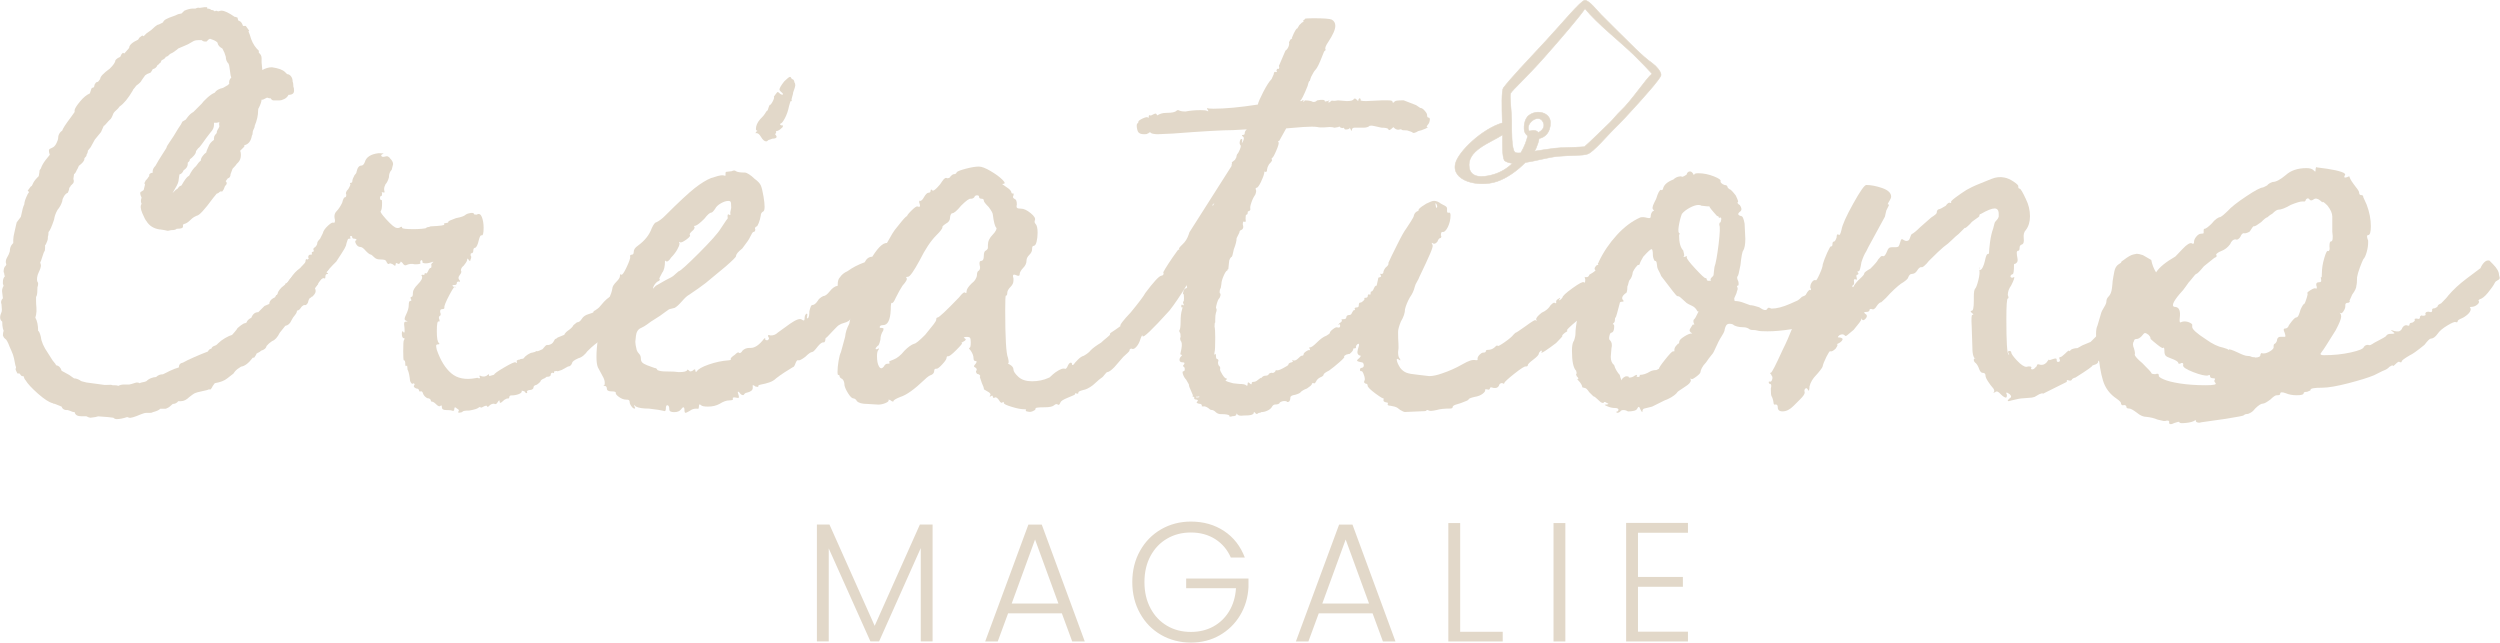 <svg viewBox="0 0 487.75 125.38" xmlns="http://www.w3.org/2000/svg" data-sanitized-data-name="Calque 2" data-name="Calque 2" id="Calque_2">
  <defs>
    <style>
      .cls-1, .cls-2 {
        fill: #e2d8c9;
      }

      .cls-2 {
        fill-rule: evenodd;
        stroke: #e2d8c9;
        stroke-miterlimit: 10;
        stroke-width: .1px;
      }
    </style>
  </defs>
  <g data-sanitized-data-name="Calque 1" data-name="Calque 1" id="Calque_1-2">
    <g>
      <path d="M283.95,31.89c.6-2.35,5.24-6.75,9.15-7.91-.09-3.11-.18-6.31.22-6.85,1.26-1.68,4.77-5.42,8.18-9.06,3.14-3.36,6.93-8.01,7.72-8.02.92.09,2.23,1.87,3.18,2.83,1.19,1.21,2.29,2.31,3.23,3.22,2.33,2.26,4.62,4.74,6.78,6.27.72.51,1.67,1.6,1.66,2.25.09.56-4.13,5.18-4.67,5.78-1.62,1.81-3.1,3.41-4.66,4.92-.84.81-3.9,4.39-4.98,4.73-.88.37-3.76.25-5.77.45-1.91.19-4.31.9-6.41,1.22-1.5,1.52-3.55,3.03-5.52,3.69-3.69,1.23-8.97-.14-8.1-3.53h0ZM303.15,28.93c1.53-.18,3.87-.13,5.97-.3.89-.73,4.12-3.9,4.95-4.71.71-.69,1.38-1.59,2.12-2.28,2.12-1.97,4.95-6.31,6.12-7.25-.53-.6-2.15-2.31-3.48-3.6-2.97-2.88-7.04-5.99-9.6-9.09-1.19,1.73-4.57,5.67-7.81,9.34-3.59,4.07-6.37,6.53-6.7,7.17-.22.53.22,3.81.21,5.46-.01,1.85-.02,5.45.62,6.02.11.15.54.18,1.15.14.74-1.23,1.15-2.44,1.35-3.31-.22-.18-.41-.4-.54-.66-.34-.66-.19-2.7.8-3.37,1.57-1.2,4.17-.53,4.18,1.43.02,1.9-1.04,2.88-2.21,3.11-.09.64-.37,1.36-.59,1.89-.08.18-.18.38-.3.58,1.28-.2,2.67-.43,3.77-.56h0ZM300.11,25.85c.84-.36,1.49-1.22.83-2.23-.94-1.43-3.42.56-2.61,1.92,0,.01.02.02.02.03.97-.25,1.5-.09,1.75.27h0ZM291.15,34.11c1.66-.45,2.94-1.28,3.93-2.25-.62-.06-1.15-.22-1.56-.53-.47-.73-.38-3.23-.37-5.02-2.37,1.57-7.11,3.03-6.48,6.47.35,1.87,2.4,1.89,4.48,1.33h0Z" class="cls-2"></path>
      <g>
        <path d="M68.16,46.32l-.27.27-.27.81-.13.54c-.09.27-.38.79-.88,1.55-.49.76-.83,1.28-1.01,1.55l-.67.67c-.81.81-1.98,2.29-3.5,4.44l.13.41c.09.36-.05.72-.4,1.08l-.27.27h-.14c0,.09-.07.16-.2.2-.14.05-.2.11-.2.2-.09.09-.16.25-.2.47-.05.23-.11.38-.2.47l-.27.27h-.4l-.4.27-.4.54c-.18.18-.36.27-.54.27,0,.27-.13.56-.4.88-.27.31-.5.65-.67,1.01-.27.63-.67.99-1.21,1.08l-1.08,1.35c-.45.9-.94,1.44-1.48,1.62l-.54.4-.14.13-.4.41c-.09.45-.45.76-1.08.94-.18.18-.34.29-.47.34-.13.04-.25.11-.34.2-.09,0-.13.05-.13.14s-.05.18-.14.27l-.27.41h-.27c-.81,1.08-1.57,1.66-2.29,1.75l-.4.27c-.45.27-.81.63-1.08,1.08l-1.21.94c-.54.45-1.35.76-2.43.94l-.4.54-.13.27-.27.4h-.4c-.09.09-.5.2-1.21.34-.72.14-1.26.29-1.62.47l-.4.27-.54.41c-.54.53-1.08.81-1.62.81h-.54c-.27.36-.63.54-1.08.54-.45.45-.81.72-1.08.81l-.27.13h-1.08c-.27.28-.76.49-1.48.67-.09.09-.27.13-.54.13h-.67c-.27,0-.63.09-1.08.28-1.26.54-2.02.76-2.29.67l-.4-.13c-.81.27-1.48.4-2.02.4-.27,0-.49-.09-.67-.27l-1.08-.13-1.89-.14-.54.14-.94.13c-.18,0-.45-.09-.81-.28h-.94c-.81,0-1.26-.27-1.35-.81-.27,0-.59-.09-.94-.27l-.4-.13h-.14c-.45,0-.76-.14-.94-.41l-.13-.27-1.35-.54c-.18,0-.32-.05-.4-.13-.72-.18-1.69-.82-2.9-1.89-1.21-1.08-2-1.93-2.36-2.56-.18-.18-.32-.45-.41-.81h-.13c-.18,0-.32-.07-.4-.2-.09-.13-.18-.25-.27-.34h-.4l-.27-.54c-.09-.18-.11-.31-.07-.4.04-.09.07-.18.07-.27l-.13-.4-.27-1.35c-.09-.45-.27-.96-.54-1.55-.27-.58-.45-1.01-.54-1.28l-.27-.54c-.09-.18-.23-.34-.41-.47-.18-.13-.31-.34-.4-.6,0-.36.05-.67.14-.94l-.14-.41c-.09-.36-.13-.81-.13-1.35l-.14-.13c-.36-.36-.36-.94,0-1.75.09-.18.09-.67,0-1.48-.18-.45-.09-.85.27-1.21l-.13-1.08c-.09-.45,0-.9.27-1.35l-.14-.4v-.4c0-.45.14-.81.4-1.08-.09-.09-.13-.22-.13-.4s-.05-.31-.13-.4c0-.63.13-1.03.4-1.21l.13-.27c-.18-.45-.13-.9.14-1.35.27-.45.45-.85.54-1.21,0-.63.18-1.12.54-1.48l.13-.13v-.67c0-.36.09-.9.27-1.62l.27-1.21.13-.54.81-1.08c.27-1.35.49-2.15.67-2.42,0-.45.22-1.12.67-2.02l.27-.4-.27-.27.4-.54c.09-.18.22-.31.4-.4l.14-.27c.18-.45.49-.9.94-1.35l.27-.27.14-.81v-.13c0-.18.09-.36.27-.54.18-.54.49-1.1.94-1.68.45-.58.72-.92.81-1.01-.27-.72-.23-1.12.13-1.21l.54-.27c.27-.18.49-.47.67-.87.18-.41.27-.65.27-.74,0-.72.27-1.26.81-1.62.09-.36.67-1.26,1.75-2.69l.67-.94v-.4c.09-.36.45-.92,1.08-1.68.63-.76,1.26-1.28,1.89-1.55l.27-.81c0-.18.18-.31.54-.4l.13-.54.27-.4.4-.13.41-.54c0-.45.63-1.12,1.88-2.02.36-.36.63-.67.81-.94s.27-.49.27-.67c.18-.27.49-.49.94-.67l.27-.54.27-.27.27.14.94-1.08c0-.54.58-1.08,1.75-1.62l.27-.41.54-.4.27.14.54-.54.94-.67c.18-.18.43-.4.74-.67.31-.27.56-.4.74-.4l.81-.41c.09-.27.31-.49.67-.67.36-.18.74-.34,1.14-.47.41-.13.79-.29,1.15-.47l.67-.14.54-.54c.63-.27,1.17-.41,1.62-.41h.54c.36-.18.63-.22.81-.13l.94-.14h.54v.27c.36,0,.63.09.81.27.27,0,.49.09.67.27l.27-.13.4.13.54-.13h.13c.54,0,1.39.4,2.56,1.21h.14l.4.14.13.54.27.14c.27.09.49.4.67.94h.54l.67.94-.14.14.27.67c.27,1.08.72,1.98,1.35,2.69l.4.4v.4c.36.27.54.63.54,1.08v.81l.14,1.48c.63-.36,1.26-.54,1.88-.54,1.26.18,2.11.49,2.56.94l.4.4c.27,0,.52.13.74.4s.34.63.34,1.08c.09.18.14.49.14.94.09.18.13.45.13.81,0,.54-.36.81-1.08.81-.18.36-.45.63-.81.81-.36.18-.67.27-.94.27h-1.21c-.18,0-.36-.14-.54-.41h-.27l-.41-.13-.81.4h-.27c0,.36-.18.9-.54,1.62-.09.09-.13.27-.13.54,0,.9-.22,1.88-.67,2.96v.13c0,.09-.09.32-.27.67-.09.18-.13.38-.13.61s-.05.38-.14.47c-.18,1.08-.67,1.71-1.48,1.89v.27l-.81.81c.09.18.14.45.14.81,0,.63-.18,1.12-.54,1.48l-.27.27c-.09.18-.36.49-.81.94l-.4,1.08c0,.45-.18.72-.54.81l-.4.54c.27.27.27.54,0,.81l-.13.13-.27.67-.27.4h-.4c-.27.27-.5.41-.67.41l-.67.81c-1.71,2.34-2.79,3.5-3.23,3.5l-.54.27c-.18.09-.45.32-.81.67s-.72.59-1.08.67l-.27.14v.4c0,.27-.36.4-1.08.4h-.13c-.18.18-.49.27-.94.27h-.13l-.67.14-.67-.14-.81-.13h-.13c-1.17-.18-2.02-.72-2.56-1.62-.18-.18-.45-.7-.81-1.55-.36-.85-.41-1.46-.14-1.82-.18-.36-.18-.76,0-1.21-.36-.72-.36-1.12,0-1.21l.4-.27.27-1.08-.13-.27.27-.54.27-.27.27-.4.14-.14v-.27c0-.09.07-.18.2-.27.14-.09.29-.14.47-.14v-.27c0-.36.18-.72.54-1.08.45-.81.85-1.48,1.21-2.02l.94-1.48c0-.18.22-.58.67-1.21.45-.63.99-1.48,1.62-2.56l.54-.81.27-.54.67-.4.4-.54c.36-.45.72-.76,1.08-.94l.94-.94.67-.67c.18-.27.54-.65,1.08-1.15s1.03-.83,1.48-1.01c.27-.45.81-.76,1.62-.94l.94-.54.27-.27c-.09-.45.04-.85.4-1.21l-.13-.4c-.09-.54-.16-1.01-.2-1.41-.05-.41-.11-.7-.2-.88-.36-.36-.54-.81-.54-1.35l-.27-.81-.4-.81c-.54-.27-.85-.63-.94-1.08,0-.09-.11-.2-.34-.34-.22-.14-.47-.25-.74-.34l-.4-.14-.27.14-.4.4h-.27c-.27,0-.5-.09-.67-.27h-.67c-.45,0-.81.09-1.08.27l-.94.54-.94.41-.94.4c-.18.18-.54.45-1.08.81l-.54.27-.27.27c-.18.18-.36.27-.54.27-.09.27-.36.49-.81.67l-.27.54c-.09,0-.18.07-.27.2-.09.14-.18.2-.27.2-.18.45-.5.72-.94.81l-.14.27-.27.4-.67.27-.4.27-.67.94c-.09.27-.45.63-1.08,1.08-.18.27-.34.47-.47.61s-.2.25-.2.34c-.9,1.53-1.75,2.56-2.56,3.1-.18.27-.4.52-.67.74-.27.23-.45.43-.54.61-.27.72-.49,1.12-.67,1.21l-.27.27c-.18.18-.36.38-.54.61s-.32.34-.4.34l-.54,1.21-1.21,1.48-.81,1.48-.54.67c0,.27-.09.54-.27.81v.13c0,.09-.14.27-.41.54v.13c0,.36-.36.81-1.08,1.35-.18.45-.32.72-.4.81-.18.45-.36.72-.54.81l-.13.94c.18.45.09.81-.27,1.08l-.27.27c0,.09-.09.23-.27.4,0,.27-.09.59-.27.94-.27.09-.52.32-.74.67-.22.36-.34.67-.34.94-.18.63-.49,1.21-.94,1.75-.36.63-.58,1.26-.67,1.89-.45,1.35-.81,2.16-1.08,2.42,0,.45-.05.77-.13.94v.27c0,.27-.14.67-.4,1.21l-.14.13v.54c0,.36-.05.58-.13.67l-.14.27-.54,1.62-.14.27.14.54c0,.36-.14.81-.41,1.35-.18.36-.29.72-.34,1.08-.04.36-.02.63.07.81.18.18.18.54,0,1.08,0,.81-.05,1.35-.14,1.62l-.13.27v.67c0,.45.02.92.07,1.41.04.49.02.97-.07,1.41l-.14.54c.36.63.54,1.48.54,2.56.18.09.36.49.54,1.21.09.9.54,1.93,1.35,3.1l.94,1.48.54.67.14.27c.54.09.9.45,1.08,1.08l1.48.81.94.67c.36,0,.76.13,1.21.4,0,.09.4.23,1.21.4l2.96.4c.36.09.76.11,1.21.07.45-.05.76-.02.94.07h.4c.36,0,.58.05.67.13.36-.18.72-.27,1.08-.27h1.08l.54-.13c.54-.18.85-.27.94-.27.27,0,.45.05.54.14.18-.09.4-.16.67-.2.27-.04.49-.11.67-.2.27-.27.58-.47.94-.6.36-.14.67-.2.94-.2.36-.36.81-.54,1.35-.54l.27-.13,1.08-.54.94-.4.81-.27c0-.54.27-.85.81-.94.45-.27,1.19-.63,2.22-1.08,1.03-.45,1.91-.81,2.63-1.08.18-.36.41-.54.67-.54.09-.27.27-.45.54-.54s.45-.18.54-.27l.27-.27c.36-.36.81-.69,1.35-1.01.54-.31.99-.52,1.35-.61.09-.09.27-.29.54-.61.27-.31.45-.56.54-.74.09-.09.31-.27.67-.54.36-.27.63-.4.81-.4l.27-.13c.09-.36.4-.67.94-.94.27-.72.72-1.08,1.35-1.08l.27-.27.94-.94.94-.4c0-.54.4-.99,1.21-1.35,0-.27.14-.41.4-.41v-.13c0-.36.27-.81.81-1.35l.67-.54c0-.18.09-.27.27-.27l.27-.27.27-.4,4.99-5.39.94-.94c.18-.18.43-.54.74-1.08.31-.54.6-.85.87-.94.45-.63.85-1.03,1.21-1.21.36-.36.72-.63,1.08-.81s.76-.18,1.21,0l.54.14c.54.9.58,1.57.14,2.02ZM42.83,23.82l-.54.13h-.54v.4c0,.54-.23,1.03-.67,1.48-.63.81-1.15,1.5-1.55,2.09-.4.58-.7.92-.87,1.01l-.41.54c0,.27-.13.56-.4.87-.27.32-.54.56-.81.74,0,.18-.05.31-.14.4l-.27.27v.27c0,.45-.27.86-.81,1.21-.18.45-.45.72-.81.81l-.14.94c0,.45-.22,1.03-.67,1.75l-.54.94.67-.67.27-.14c.09-.09.18-.2.27-.34s.27-.25.54-.34l.4-.67c.45-.72.81-1.12,1.08-1.21.45-.9.9-1.52,1.35-1.88.36-.54.67-.9.94-1.08,0-.27.11-.56.34-.87.22-.31.47-.56.74-.74,0-.18.13-.54.4-1.08.18-.54.54-.99,1.08-1.35v-.27c0-.27.07-.49.2-.67.13-.18.25-.31.34-.4,0-.27.07-.49.2-.67.14-.18.25-.4.34-.67-.09-.27-.09-.54,0-.81Z" class="cls-1"></path>
        <path d="M89.58,80.53c-.18,0-.23-.09-.14-.27.18-.18.09-.36-.27-.54-.36-.36-.54-.31-.54.13,0,.28-.14.36-.4.28-.18-.09-.59-.13-1.21-.13-.54,0-.81-.18-.81-.54s-.09-.46-.27-.28c-.18.18-.45.09-.81-.27-.36-.36-.63-.54-.81-.54s-.27-.09-.27-.27c0-.09-.07-.18-.2-.28-.13-.09-.29-.13-.47-.13-.36-.18-.63-.45-.81-.81-.09-.36-.23-.54-.41-.54-.27.09-.4.04-.4-.14,0-.09-.05-.18-.13-.27-.09-.09-.23-.13-.41-.13-.45-.18-.58-.4-.4-.67.09-.09.09-.18,0-.27s-.18-.09-.27,0c-.18.09-.36-.09-.54-.54-.09-.9-.23-1.57-.4-2.02-.09-.09-.14-.31-.14-.67,0-.27-.05-.36-.13-.27-.18.18-.27.05-.27-.4s-.09-.67-.27-.67c-.09,0-.13-.58-.13-1.75,0-1.35.04-2.07.13-2.16.18-.27.18-.4,0-.4-.27,0-.4-.31-.4-.94,0-.18.04-.31.13-.4s.14-.04.14.14c.18.18.27.13.27-.14,0-.45-.02-.81-.07-1.08-.04-.27-.04-.47,0-.61.05-.13.16-.2.34-.2.36,0,.41-.04.14-.13s-.41-.22-.41-.4.09-.45.27-.81c.36-.72.54-1.35.54-1.88s.09-.81.27-.81c.27,0,.31-.13.13-.4-.09-.27-.05-.4.14-.4s.27-.27.27-.81c0-.45.32-.99.94-1.62.72-.72.99-1.26.81-1.62-.09-.09-.11-.15-.07-.2.05-.04.11-.07.2-.07.27.09.4.04.4-.14s.09-.22.27-.13c.09.09.22-.04.4-.4.18-.45.36-.67.54-.67.09,0,.13-.14.13-.41-.09-.18-.04-.36.14-.54.36-.27.31-.31-.14-.14-.54.18-.99.25-1.35.2-.36-.04-.49-.16-.4-.34,0-.18-.09-.27-.27-.27-.18.18-.22.36-.13.54s-.27.27-1.08.27c-.36-.09-.67-.11-.94-.07-.27.05-.5.11-.67.2-.18.09-.34.09-.47,0-.13-.09-.25-.22-.34-.4-.27-.27-.4-.31-.4-.14,0,.09-.07.18-.2.27-.13.09-.25.09-.34,0-.27-.18-.4-.13-.4.14,0,.36-.18.36-.54,0-.36-.18-.59-.23-.67-.14-.18.18-.36.09-.54-.27-.09-.27-.25-.42-.47-.47-.22-.04-.52-.07-.87-.07-.45,0-.81-.14-1.08-.41-.36-.36-.59-.54-.67-.54-.18,0-.5-.22-.94-.67-.45-.54-.81-.81-1.08-.81-.36,0-.65-.2-.87-.6-.23-.41-.2-.65.07-.74.09-.09,0-.18-.27-.27-.36,0-.54-.09-.54-.27s-.09-.27-.27-.27c-.09,0-.16.02-.2.07-.05.05-.02.11.07.2.18.18.09.27-.27.27-.27,0-.58.36-.94,1.08l-.81,1.48-.94,1.75c-.54.81-.9,1.17-1.08,1.08-.27,0-.36.13-.27.4.09.09.09.2,0,.34s-.18.2-.27.2c-.18,0-.18.09,0,.27.18.09.27.16.27.2,0,.05-.05.07-.13.07-.27,0-.4.18-.4.54s-.09.45-.27.27c-.27,0-.54.18-.81.54-.36.36-.45.54-.27.54l-1.75,2.29c-.27.27-.56.63-.87,1.08-.32.45-.56.81-.74,1.08-.27.27-.72.52-1.35.74-.63.22-1.17.34-1.62.34-.09,0-.15.02-.2.07-.05.05-.11.02-.2-.07l-.27-.27-1.08-1.21c-.45-.45-.54-.94-.27-1.48,0-.09.05-.18.14-.27s.18-.18.27-.27c.81-.72,1.62-1.7,2.43-2.96.63-.99,1.26-1.66,1.89-2.02l.13.27c0,.09.02.11.07.07.04-.04.07-.16.07-.34,0-.36.14-.45.41-.27.18,0,.27-.09.27-.27l.14-.81c0-.45.13-.58.4-.4.27,0,.31-.14.13-.41,0-.36.14-.54.41-.54.36,0,.45-.09.27-.27,0-.18.05-.27.14-.27.18,0,.27-.09.27-.27-.18-.27-.09-.49.27-.67.27-.27.41-.54.41-.81,0-.18.18-.45.54-.81l.54-1.08c.09-.45.43-.94,1.01-1.48.58-.54.96-.72,1.15-.54.09,0,.15-.09.2-.27.04-.18.02-.4-.07-.67-.09-.54.04-.99.4-1.35.36-.36.72-.9,1.08-1.62.18-.72.36-1.08.54-1.08s.27-.18.27-.54c-.18-.27-.05-.63.4-1.08.27-.45.4-.76.4-.94-.09-.09-.11-.16-.07-.2.04-.05.11-.07.2-.07.18,0,.27-.18.27-.54,0-.09.13-.4.4-.94.27-.27.4-.49.4-.67.18-.81.49-1.21.94-1.21.27,0,.49-.22.67-.67.27-.99,1.17-1.57,2.69-1.75.72,0,1.03.05.94.13-.36.09-.49.23-.4.41.09.18.31.22.67.13.45-.18.81-.04,1.08.4.36.36.54.72.54,1.08l-.27,1.08c-.36.36-.54.85-.54,1.48-.18.63-.4,1.08-.67,1.35-.18.36-.27.67-.27.94,0,.18.02.34.07.47.05.13.02.2-.07.2-.18,0-.31-.02-.4-.07-.09-.04-.09.02,0,.2,0,.36-.05.54-.13.54-.18,0-.27.14-.27.4s.09.41.27.41c.09-.09.13.09.13.54,0,.9-.09,1.44-.27,1.62-.09.09.07.38.47.88.4.49.83.97,1.28,1.41.45.45.81.74,1.08.88.27.13.54.16.81.07.36-.27.54-.27.54,0,0,.18.76.27,2.29.27.45,0,.96-.02,1.55-.07.58-.05.88-.11.88-.2.09-.09.2-.13.34-.13s.29-.05.47-.14c1.97-.09,2.87-.22,2.69-.4-.09-.09-.07-.16.07-.2.13-.04.25-.07.34-.07.27,0,.4-.09.4-.27,0-.09.49-.31,1.48-.67.99-.18,1.62-.4,1.88-.67.27-.18.61-.29,1.01-.34.41-.04.61.02.61.2,0,.09.18.13.54.13.45-.27.78-.11,1.01.47.22.58.34,1.28.34,2.09,0,1.08-.13,1.57-.4,1.48-.18-.09-.36.23-.54.94-.18.81-.4,1.3-.67,1.48-.27,0-.4.18-.4.54s-.14.54-.4.54c-.09,0-.14.13-.14.4.18.18.18.45,0,.81,0,.18-.05.27-.13.27-.09,0-.18-.09-.27-.27-.18-.27-.27-.22-.27.13,0,.09-.09.27-.27.54s-.31.45-.4.54c-.36.27-.54.59-.54.94.18.18.09.5-.27.94-.27.36-.27.67,0,.94.09.09.11.18.07.27-.05.09-.11.09-.2,0-.27,0-.4.09-.4.27,0,.27-.13.4-.4.4-.54,0-.59.13-.14.4.09,0,.18.05.27.13,0-.54-.38-.09-1.14,1.35-.76,1.44-1.1,2.29-1.01,2.56,0,.18-.14.27-.4.27-.36,0-.5.23-.41.67.09.18.11.34.07.47-.04.13-.11.2-.2.2-.18.18-.18.45,0,.81,0,.27-.05.36-.14.27-.27-.18-.4.45-.4,1.89,0,1.35.14,2.11.4,2.29.18.18.14.27-.13.27s-.4.09-.4.27.04.45.13.81c.72,2.07,1.66,3.59,2.83,4.58,1.17.99,2.74,1.3,4.71.94.27-.09.45-.09.54,0,.36.09.45,0,.27-.27-.09-.27,0-.31.27-.13.54.18.99.09,1.35-.27l.14-.14.13.41.94-.27c0-.18.65-.65,1.95-1.41,1.3-.76,2.04-1.1,2.22-1.01.27.18.36.14.27-.13-.09-.09-.07-.18.07-.27.13-.09.29-.13.47-.13.09-.09.22-.14.4-.14s.32-.04.41-.13c.18-.27.45-.52.81-.74s.63-.34.81-.34l.54-.14c.27-.18.45-.22.54-.13l.94-.4c.09-.09.25-.27.47-.54s.43-.36.61-.27c.54-.09.9-.31,1.08-.67.18-.36.31-.54.4-.54s.22-.09.41-.27l.67-.27c.54-.18.76-.31.67-.4.18-.27.4-.49.67-.67.54-.36.9-.72,1.08-1.08l.67-.54c.36,0,.67-.22.94-.67s.72-.76,1.35-.94c.63-.18.94-.31.94-.4,0-.18.09-.27.27-.27.09-.09.25-.2.47-.34.22-.14.47-.38.74-.74.81-.99,1.48-1.57,2.02-1.75.36,0,.74-.27,1.15-.81.4-.54.74-.81,1.01-.81.54,0,.85.23.94.67.45.36.67,1.03.67,2.02,0,.54-.05.9-.14,1.08-.18.36-.4.58-.67.67-.45.45-.85,1.06-1.21,1.82-.36.76-.72,1.42-1.08,1.95-.54.54-1.03.85-1.48.94-.09.09-.32.2-.67.34-.36.14-.49.2-.4.2.27.27.22.45-.14.54-.72.36-1.62,1.08-2.69,2.16-.18.27-.43.54-.74.81-.32.27-.65.45-1.01.54-.81.36-1.21.67-1.21.94-.18.45-.45.67-.81.67l-1.21.67-.81.27c-.09-.09-.32-.09-.67,0,0,.36-.09.45-.27.27-.27,0-.4.13-.4.4s-.27.4-.81.4c-.18.18-.4.32-.67.4-.36.18-.54.36-.54.54l-.27.27c-.09.09-.2.18-.34.27-.14.09-.25.14-.34.14-.27.09-.41.27-.41.54,0,.09-.07.18-.2.27-.14.09-.29.14-.47.14s-.34.05-.47.13c-.14.09-.16.18-.07.27,0,.18-.07.25-.2.2-.13-.05-.25-.16-.34-.34l-.54-.14c.09.27-.09.49-.54.67-.45.18-.94.27-1.48.27-.27,0-.4.13-.4.41-.18.27-.32.31-.4.13-.09.09-.2.16-.34.2-.14.05-.29.16-.47.34-.45.45-.67.49-.67.13s-.13-.31-.4.13c-.09.18-.2.29-.34.34-.13.05-.25.02-.34-.07-.36,0-.67.13-.94.4-.27.28-.4.32-.4.14,0-.09-.07-.14-.2-.14s-.29.05-.47.14c-.45.27-.67.31-.67.13,0-.09-.13-.05-.4.13-.18.18-.76.36-1.75.54-.9,0-1.35.09-1.35.27-.18.09-.36.13-.54.13Z" class="cls-1"></path>
        <path d="M126.62,79.72c-1.17,0-2.02-.13-2.56-.4-.18-.18-.29-.28-.34-.28-.04,0-.02.09.07.28l.13.27c0,.09-.05.13-.13.13-.18,0-.38-.15-.61-.47-.23-.31-.34-.6-.34-.87s-.18-.41-.54-.41h-.13c-.45,0-.92-.17-1.42-.53-.49-.36-.69-.63-.6-.81,0-.18-.27-.27-.81-.27-.63,0-.94-.18-.94-.54s-.18-.54-.54-.54c-.18,0-.18-.04,0-.13.09,0,.13-.14.13-.4,0-.36-.09-.72-.27-1.08-.18-.36-.36-.69-.54-1.01-.18-.31-.36-.65-.54-1.01-.18-.45-.27-1.12-.27-2.02,0-.99.09-2.2.27-3.64,0-.54.09-1.12.27-1.75.18-.63.31-1.03.4-1.21.54-1.08.81-1.97.81-2.69.09-.54.32-1.21.68-2.02.36-.81.58-1.48.67-2.02,0-.36.27-.81.81-1.35.45-.45.67-.81.67-1.08,0-.36.09-.45.27-.27.18.09.52-.38,1.01-1.42.49-1.03.74-1.73.74-2.09-.09-.09-.09-.18,0-.27.09-.09.18-.13.27-.13.27,0,.4-.18.4-.54,0-.45.27-.85.81-1.21,1.35-.99,2.24-2.11,2.69-3.37.36-.81.67-1.21.94-1.21.54-.27,1.08-.67,1.62-1.21,2.69-2.69,4.65-4.51,5.86-5.46,1.21-.94,2.27-1.59,3.17-1.95,1.08-.36,1.79-.54,2.15-.54.18,0,.34.02.47.07.13.05.2.02.2-.07v-.4c0-.18.05-.27.14-.27l1.08-.13c.36-.18.63-.18.81,0,.27.18.85.27,1.75.27.18,0,.45.11.81.34.36.23.72.52,1.08.88.63.45,1.03.88,1.21,1.28s.36,1.14.54,2.22c.27,1.61.27,2.56,0,2.83-.36.18-.54.45-.54.81-.09.54-.22,1.03-.4,1.48-.18.45-.32.67-.4.67-.09,0-.18.07-.27.2-.09.13-.09.25,0,.34,0,.36-.13.54-.4.54-.09,0-.32.36-.67,1.08-.09.27-.59.99-1.48,2.15-.81.63-1.21,1.12-1.21,1.48,0,.18-.68.85-2.02,2.02l-3.9,3.23c-.81.63-1.89,1.39-3.23,2.29-.36.18-.83.61-1.41,1.28-.59.67-1.06,1.1-1.42,1.28l-1.08.27-.94.67c-.45.36-1.01.74-1.68,1.15-.67.4-1.24.79-1.68,1.14-.36.27-.79.52-1.28.74-.49.23-.79.7-.88,1.42l-.13,1.21c0,.36.09.9.27,1.62.09.27.25.52.47.74.22.23.34.52.34.88s.09.63.27.81c.18.18.49.36.94.54l1.48.54c.27,0,.45.13.54.4.36.18.9.27,1.62.27,1.26,0,2.11.05,2.56.13.99,0,1.53-.13,1.62-.4,0-.09.04-.11.13-.07.09.04.18.11.27.2.09.18.31.18.67,0,.36-.36.54-.36.54,0,0,.09.02.16.07.2.04.05.11.02.2-.07.27-.45,1.06-.9,2.36-1.35,1.3-.45,2.58-.72,3.84-.81.09,0,.2-.02.34-.07.13-.04.16-.11.07-.2,0-.18.27-.45.81-.81.18-.18.34-.31.47-.4.14-.09.25-.09.34,0s.2.09.34,0c.14-.09.25-.22.34-.4.36-.36.81-.54,1.35-.54h.27c.81,0,1.66-.58,2.56-1.75.18-.18.27-.22.27-.14-.09.27.04.4.4.4.09,0,.18-.07.27-.2.09-.14.09-.25,0-.34-.27-.45-.14-.58.4-.4.54,0,.99-.18,1.35-.54l2.42-1.75c1.17-.81,1.93-1.08,2.29-.81s.54.23.54-.13c0-.45.09-.76.27-.94.09-.09.16-.11.2-.07.05.04.07.11.07.2,0,.09-.02.25-.07.47-.04.22.02.29.2.2.18-.18.27-.63.27-1.35.18-.81.36-1.21.54-1.21.36,0,.72-.27,1.08-.81.18-.36.54-.67,1.08-.94.36,0,.78-.31,1.28-.94.49-.63,1.01-.99,1.55-1.08v-.27c0-.63.14-1.08.41-1.35.36-.54.85-.94,1.48-1.21.99-.72,2.11-1.3,3.37-1.75.36-.72.85-1.08,1.48-1.08,1.35-2.15,2.42-3.01,3.23-2.56.72.27,1.08.36,1.08.27l.13-.54c.36-.09.81-.14,1.35-.14.36,0,.9.23,1.62.67-.18.27-.54,1.06-1.08,2.36-.54,1.3-.9,2.04-1.08,2.22-.27.27-.74.63-1.42,1.08-.67.45-1.05.81-1.14,1.08,0,.36-.09.72-.27,1.08l-.27.4c-.18.18-.34.29-.47.34-.13.05-.29.16-.47.34-.18.18-.41.49-.68.94-.27.45-.58.76-.94.94-.18,0-.45.09-.81.27-.27.09-.45.45-.54,1.08-.09.63-.23.99-.41,1.08-.09.09-.25.16-.47.2-.23.04-.38.11-.47.2-.27.09-.54.27-.81.54-.27.27-.49.49-.67.67-.27.18-.58.32-.94.4-.36.09-.67.23-.94.4-.18.09-.58.47-1.21,1.15-.63.67-1.03,1.1-1.21,1.28-.18,0-.27.18-.27.54-.09.36-.22.5-.4.41-.27,0-.63.27-1.08.81-.54.72-.9,1.08-1.08,1.08-.27,0-.72.32-1.35.94-.72.54-1.17.76-1.35.67-.18-.09-.36.09-.54.54-.18.54-.36.81-.54.81-.45.27-.99.61-1.62,1.01-.63.41-1.17.79-1.62,1.15-.36.36-.81.63-1.35.81-.54.18-1.06.32-1.55.4-.49.09-.7.23-.6.41.09.09-.09.09-.54,0-.45-.36-.63-.36-.54,0v.27c0,.45-.4.76-1.21.94-.18,0-.36.14-.54.4-.09.09-.22.09-.4,0-.18-.09-.32-.22-.4-.4-.18-.18-.29-.25-.34-.2-.05.05-.02.2.07.47.09.27.13.47.13.61s-.18.15-.54.07c-.45-.09-.68-.05-.68.13.18.27-.04.41-.67.41-.54,0-1.17.22-1.88.67-.63.36-1.39.54-2.29.54-.72,0-1.17-.09-1.35-.28-.27-.27-.4-.18-.4.28,0,.09-.02.2-.07.33-.04.13-.11.16-.2.07h-.27c-.45,0-.85.13-1.21.41-.45.27-.74.4-.87.4s-.2-.18-.2-.53-.07-.54-.2-.54-.29.13-.47.4c-.27.36-.72.54-1.35.54s-.94-.18-.94-.54c0-.53-.13-.81-.4-.81-.18,0-.27.23-.27.67s-.18.59-.54.41c-.27-.09-1.17-.23-2.69-.41ZM127.49,56.22c.13-.14.29-.29.47-.47.18-.09.81-.45,1.89-1.08.9-.45,1.39-.72,1.48-.81.18-.18.38-.36.61-.54s.38-.31.47-.4c.27,0,1.57-1.17,3.91-3.5,2.33-2.33,3.77-3.95,4.31-4.85l1.08-1.62c.18-.18.27-.31.27-.4-.09-.63,0-.85.27-.67.09.09.16.11.2.07.04-.04.07-.11.07-.2-.09-.09-.04-.49.14-1.21,0-.72-.05-1.12-.14-1.21-.09-.09-.22-.13-.4-.13-.45,0-.94.16-1.48.47-.54.32-.9.65-1.08,1.01-.36.54-.63.81-.81.81-.27,0-.72.4-1.35,1.21-.81.81-1.39,1.26-1.75,1.35-.27,0-.31.09-.13.27,0,.27-.18.54-.54.81-.36.36-.49.58-.4.67.18.18-.05.49-.67.94-.63.45-1.03.63-1.21.54-.09-.09-.16-.11-.2-.07-.05.05-.02.11.07.2v.13c0,.27-.16.67-.47,1.21-.32.54-.7,1.03-1.15,1.48-.45.72-.81.94-1.08.68-.09-.09-.13-.09-.13,0,0,1.08-.18,1.84-.54,2.29-.45.81-.63,1.21-.54,1.21.18.18.05.36-.4.54-.36.27-.63.63-.81,1.08-.09.27-.07.34.07.2ZM149.92,27.32c-.18.18-.32.27-.41.27-.36,0-.72-.31-1.08-.94-.27-.45-.54-.67-.81-.67h-.27c.09-.09.16-.18.2-.27.04-.09.11-.13.2-.13s.04-.04-.13-.14c-.09,0-.14-.09-.14-.27,0-.63.27-1.26.81-1.89.54-.54.85-.9.94-1.08.18-.36.36-.58.54-.67l.27-.81.14-.27c.09.09.27-.11.54-.6.27-.49.36-.83.27-1.01l.4-.54c.18-.27.31-.38.4-.34s.22.16.41.34c.27.18.45.22.54.13.09-.09-.05-.27-.4-.54-.18-.18-.27-.32-.27-.41,0-.27.31-.81.94-1.61.09-.09.31-.29.67-.61s.58-.34.67-.07c.09.18.18.27.27.27.18,0,.31.23.4.67.09.09.14.27.14.54,0,.18-.14.63-.41,1.35,0,.18-.07.47-.2.88-.14.4-.16.65-.07.74,0,.09-.09.13-.27.13l-.27.94c-.18.9-.45,1.68-.81,2.36-.36.67-.63,1.01-.81,1.01l-.13.14c0,.09.09.18.27.27.18-.18.27-.09.27.27-.54.54-.94.81-1.21.81-.09,0-.14.05-.14.13.09.18.05.32-.13.4v.14c.27.27.34.47.2.61s-.38.2-.74.2l-.81.27Z" class="cls-1"></path>
        <path d="M278.97,23.15c0,.54-.15.94-.42,1.21-.09.09-.15.2-.19.34-.06.14-.04.16.06.07.27,0,.15.11-.34.34-.49.23-.97.38-1.4.47-.27.18-.51.29-.74.34-.23.05-.34.02-.34-.07-.09-.09-.46-.22-1.08-.41-.63,0-.99-.04-1.08-.13,0-.09-.08-.11-.27-.07-.17.05-.3.07-.4.07-.27,0-.55-.13-.82-.4,0-.18-.17-.09-.53.27-.36.27-.55.27-.55,0-.17-.18-.63-.27-1.35-.27-1.16-.27-1.78-.4-1.88-.4-.36,0-.53.04-.53.13-.28.18-.64.27-1.08.27h-1.76c-.36,0-.53.18-.53.54,0,.18-.09.09-.27-.27l-.13-.27c0,.18-.19.29-.55.34-.36.05-.53-.02-.53-.2,0-.09-.06-.13-.13-.13-.09.09-.27.09-.55,0-.27-.27-.4-.31-.4-.14l-.82.14c-.27-.09-.57-.14-.93-.14-.09,0-.44.02-1.01.07-.59.04-1.06.02-1.42-.07-.53-.09-1.46-.09-2.77,0-1.29.09-2.39.18-3.3.27l-1.35,2.43c-.08,0-.15.02-.19.07-.06.05-.04.11.06.2.09.18-.06.74-.47,1.68-.4.94-.68,1.42-.87,1.42v.27c.19.09,0,.4-.53.94l-.27.54-.13.54v.13c0,.18-.09.27-.28.27-.08,0-.13-.04-.13-.13-.09.09-.13.22-.13.4-.09.45-.32,1.03-.66,1.75-.36.72-.64,1.08-.82,1.08-.19,0-.23.14-.13.41.09.18.04.49-.13.94-.27.36-.53.86-.74,1.48-.23.63-.3,1.08-.21,1.35,0,.09-.05.18-.13.27-.09.09-.18.13-.27.13s-.13.09-.13.27c0,.27-.09.4-.27.4-.09,0-.14.27-.14.81.09.54,0,.72-.27.54-.18-.09-.27.09-.27.54.09.27.11.49.07.67-.05.18-.16.32-.34.4-.27.09-.4.27-.4.54l-.54,1.08c0,.54-.18,1.26-.54,2.16-.18.9-.31,1.39-.4,1.48-.09,0-.2.11-.34.34-.13.23-.2.47-.2.74l-.14,1.35h-.13c0,.18-.05.27-.14.27-.18.09-.4.45-.67,1.08-.27.63-.4,1.13-.4,1.48l-.13.81c-.09.09-.16.27-.2.54-.05.27-.02.45.07.54.09,0,.11.13.07.4-.05.27-.16.49-.34.67-.09.09-.2.36-.34.81-.13.45-.2.77-.2.94.18.18.18.5,0,.94-.09.27-.14.72-.14,1.35v.54c-.09,0-.13.27-.13.81.09.36.13,1.08.13,2.16,0,1.62-.04,2.56-.13,2.83-.09.45-.05.59.13.41.09-.18.14-.09.14.27,0,.45.09.67.27.67.09,0,.16.07.2.2.05.13.02.25-.07.34,0,.45.09.72.27.81.18.27.22.45.13.54v.14c0,.18.16.52.47,1.01.31.49.56.74.74.74s.18.09,0,.27c-.27.09-.13.22.4.4l.94.27,1.21.13c.72,0,1.17.09,1.35.27s.27.09.27-.27.13-.4.4-.13.4.27.4,0c0-.18.09-.27.27-.27.36,0,.68-.14.95-.4l.55-.41c0,.09.02.11.06.07.04-.05.11-.11.21-.2.17-.18.4-.27.66-.27.36,0,.59-.13.68-.4.36-.18.59-.22.66-.13.19,0,.36-.09.55-.27,0-.18.08-.27.27-.27.17.09.61-.04,1.27-.4.68-.36,1.02-.58,1.02-.67,0-.18.13-.31.4-.41.46-.09.59-.22.4-.4-.17-.18-.08-.18.27,0,.28,0,.55-.13.82-.4.36-.36.59-.54.68-.54.27,0,.4-.09.4-.27s.17-.38.53-.61.59-.29.68-.2c.08.09.08,0,0-.27-.09-.09-.13-.18-.13-.27q0-.09,0,0h.13c.27,0,.72-.31,1.35-.94.72-.72,1.35-1.17,1.88-1.35.46-.27.68-.45.68-.54,0-.18.19-.43.61-.74.4-.31.68-.43.87-.34.36.09.53,0,.53-.27,0-.36-.08-.45-.27-.27-.17.09-.13,0,.13-.27.46-.27.59-.49.42-.67-.09-.09.04-.13.4-.13s.53-.14.53-.4c0-.09.06-.18.13-.27.09-.09.23-.14.42-.14.27,0,.44-.13.53-.4.17-.36.32-.54.4-.54.09,0,.17-.02.21-.07.04-.04.02-.11-.08-.2,0-.18.15-.27.42-.27s.4-.14.4-.4c0-.36.09-.54.27-.54.19,0,.38-.11.61-.34s.3-.38.21-.47,0-.14.27-.14.4-.13.4-.4c0-.18.09-.27.28-.27.17.18.27.09.27-.27,0-.18.04-.27.13-.27.17,0,.36-.22.53-.67.19-.45.42-.58.68-.4.27,0,.4-.04.4-.13,0-.18.09-.27.27-.27.28,0,.55-.22.82-.67.36-.36.59-.49.66-.4.09,0,.15-.05.15-.14,0-.09.21-.13.66-.13.63,0,1.02.09,1.21.27.27.27.36.81.27,1.62,0,.72-.09,1.08-.27,1.08-.19,0-.19.09,0,.27.09.09.11.16.08.2-.06.05-.11.07-.21.07-.19,0-.27.14-.27.41l-.28.54c-.17.09-.38.32-.59.67-.23.36-.34.72-.34,1.08,0,.18-.06.22-.13.13-.19,0-.46.18-.82.54l-1.35,1.62c-.46.45-.82.94-1.08,1.48,0,.09-.04.18-.13.27s-.17.09-.27,0c-.09,0-.13.09-.13.27,0,.27-.23.54-.68.81-.36.36-.53.63-.53.81,0,.09-.13.13-.4.13-.28-.18-.42-.09-.42.27,0,.18-.17.36-.53.54-.27.27-.36.45-.27.54,0,.18-.09.27-.28.27-.08,0-.17.02-.27.07-.09.05-.09.07,0,.07,0,.18-.13.41-.4.67-.27.27-.4.36-.4.27l-.55.14c-.17.09-.3.18-.4.27-.09.09-.09.14,0,.14.09.09-.23.45-.95,1.08-.72.63-1.38,1.17-2.01,1.62-.72.36-1.08.63-1.08.81,0,.18-.23.36-.68.54-.36.18-.63.45-.8.81-.19.36-.36.45-.55.27-.08,0-.15.02-.19.07-.06.05-.08.11-.08.2-.09.18-.4.45-.95.81-.27.09-.51.2-.74.34-.23.13-.38.25-.46.34-.09.18-.46.36-1.08.54-.63.09-.95.27-.95.54,0,.36-.09.63-.27.81-.27.09-.42.09-.42,0s-.15-.13-.46-.13c-.32,0-.61.09-.89.27-.08.28-.4.41-.93.41-.27,0-.49.18-.68.54-.17.27-.47.49-.87.67-.4.18-.78.27-1.14.27-.09.09-.21.13-.34.13s-.25.05-.34.13c-.17.18-.36.14-.53-.13-.09-.09-.17-.13-.21-.13s-.06.05-.06.13c0,.18-.17.31-.47.41-.32.09-.83.13-1.56.13-.63.09-1.03,0-1.21-.27-.09-.18-.14-.18-.14,0,0,.27-.27.4-.81.4-.18.09-.34.11-.47.07-.13-.04-.16-.1-.07-.2-.09-.09-.27-.15-.54-.2-.27-.05-.54-.07-.81-.07h-.27c-.45,0-.81-.14-1.08-.41s-.54-.41-.81-.41c-.18,0-.4-.13-.67-.4-.45-.28-.76-.36-.94-.28-.27,0-.36-.04-.27-.13,0-.27-.18-.4-.54-.4-.45-.09-.58-.23-.4-.41.27-.18.22-.31-.14-.41-.36,0-.49-.13-.4-.4,0-.09-.05-.14-.13-.14-.09,0-.16-.02-.2-.07-.05-.04-.02-.1.07-.2l-.4-.94c-.27-.54-.4-.94-.4-1.21l-.54-.94c-.27-.27-.47-.61-.6-1.01-.14-.4-.11-.61.07-.61s.27-.13.27-.4-.09-.45-.27-.54c-.09,0-.11-.04-.07-.13.04-.09.11-.18.2-.27.18-.27.09-.4-.27-.4s-.56-.13-.61-.4c-.04-.27.07-.54.34-.81.09-.09.14-.15.14-.2s-.05-.07-.14-.07c-.18,0-.22-.14-.13-.41.27-1.08.31-1.79.13-2.15-.09-.09-.16-.22-.2-.4-.05-.18-.02-.36.07-.54,0-.45-.05-.72-.13-.81-.09-.09-.14-.23-.14-.41.18-.18.27-.76.27-1.75s.09-1.75.27-2.29l.13-.54c-.09.09-.16.11-.2.07-.05-.05-.07-.11-.07-.2,0-.36.09-.45.27-.27.09.09.16.09.2,0,.04-.09.02-.18-.07-.27-.09-.27-.09-.4,0-.4.09,0,.13-.22.13-.67,0-.54-.05-.81-.13-.81-.09,0-.09-.16,0-.47.09-.31.22-.52.4-.61.09,0,.18-.04.27-.13.09-.09.09-.18,0-.27v-.27c-1.26,2.07-2.38,3.73-3.37,4.98-3.41,3.77-5.17,5.44-5.25,4.99,0-.18-.05-.2-.14-.07-.09.14-.18.34-.27.61-.18.63-.45,1.15-.81,1.55-.36.4-.67.52-.94.34-.18,0-.31.09-.4.27.09.09-.05.29-.4.61-.36.31-.63.56-.81.74l-1.75,2.02c-.63.63-1.08.94-1.35.94-.09,0-.2.09-.34.27-.14.18-.25.31-.34.4-.09.18-.4.45-.94.81l-1.21,1.08c-.72.54-1.35.86-1.88.94-.72.18-1.03.36-.94.54,0,.18-.14.22-.4.13-.18-.09-.27-.04-.27.14,0,.09-.18.2-.54.33s-.63.25-.81.34c-.9.36-1.39.67-1.48.94-.18.46-.36.59-.54.41-.09-.09-.2-.11-.34-.07-.13.04-.25.11-.34.2-.27.27-.9.41-1.88.41-1.17,0-1.75.07-1.75.2s-.04.25-.13.33c-.27.18-.52.29-.74.34-.23.05-.52.02-.88-.07-.18-.09-.22-.18-.13-.28.09-.09,0-.13-.27-.13-.63,0-1.46-.15-2.49-.47-1.03-.31-1.55-.56-1.55-.74,0-.09-.02-.15-.07-.2-.04-.05-.11-.02-.2.07-.18.18-.4.05-.67-.41-.09-.17-.23-.33-.4-.46-.18-.13-.32-.16-.41-.07-.27.09-.4.05-.4-.14,0-.27-.13-.31-.4-.13-.09.09-.16.11-.2.07-.04-.04-.02-.1.07-.2.18-.27,0-.54-.54-.81l-.67-.4c0-.27-.14-.67-.4-1.21l-.41-1.21c.18-.18.09-.36-.27-.54-.18,0-.32-.09-.41-.27s-.09-.31,0-.4.11-.2.07-.34c-.05-.13-.16-.25-.34-.34-.27-.09-.23-.31.13-.67.27-.36.27-.54,0-.54s-.4-.18-.4-.54c0-.45-.18-.94-.54-1.48-.18-.18-.29-.34-.34-.47-.05-.14-.02-.16.07-.07.18,0,.27-.36.27-1.08,0-.45-.05-.74-.13-.87-.09-.14-.32-.2-.67-.2-.18,0-.34.02-.47.07-.13.05-.11.11.07.2.36.18.27.4-.27.67-.36.18-.45.27-.27.27s-.18.45-1.08,1.35c-.9.9-1.44,1.3-1.62,1.21-.18,0-.27.09-.27.27,0,.27-.29.72-.88,1.35-.58.63-.97.9-1.14.81-.27,0-.4.13-.4.4,0,.36-.18.63-.54.81-.36.09-.81.41-1.35.94-1.98,1.89-3.55,3.01-4.71,3.36-.9.36-1.35.64-1.35.82,0,.09-.07.11-.2.07-.14-.05-.25-.11-.34-.21-.36-.17-.49-.22-.4-.13v.13c0,.19-.23.36-.67.54-.45.18-.9.28-1.35.28l-2.15-.13c-.99,0-1.66-.18-2.02-.54-.09-.18-.2-.31-.34-.41-.14-.09-.25-.13-.34-.13-.27,0-.61-.31-1.01-.94-.4-.63-.65-1.17-.74-1.62,0-.54-.14-.94-.41-1.21-.36-.18-.54-.36-.54-.54s-.09-.27-.27-.27c-.09,0-.14-.18-.14-.54,0-.63.07-1.35.2-2.16.13-.81.29-1.39.47-1.75.09-.27.36-1.26.81-2.96.09-.9.36-1.75.81-2.56.09-.36.18-.81.27-1.35.09-.54.23-.99.4-1.35l.54-.67.27-1.48c0-.27.04-.47.13-.61.09-.14.18-.29.27-.47.36-.72.92-1.79,1.68-3.23.76-1.43,1.37-2.74,1.82-3.9.18-.36.54-.81,1.08-1.35.36-.45.79-1.12,1.28-2.02.49-.9.87-1.52,1.14-1.88.27-.36.72-.92,1.35-1.68.63-.76.99-1.1,1.08-1.01-.09-.09.18-.45.81-1.08s1.03-.9,1.21-.81c.45.18.58,0,.4-.54-.09-.18-.11-.34-.07-.47.04-.14.11-.16.2-.07.09,0,.2-.07.34-.2.14-.13.25-.29.34-.47.36-.63.67-.94.94-.94s.4-.14.4-.4c0-.09.02-.16.07-.2.04-.04.11-.02.2.07l.14.14c.18,0,.47-.2.87-.61.41-.41.74-.83,1.01-1.28.36-.54.67-.72.94-.54.36,0,.58-.13.67-.4.27-.27.49-.4.67-.4.27,0,.45-.14.54-.4.18-.18.79-.41,1.82-.68,1.03-.27,1.86-.4,2.49-.4.54,0,1.3.29,2.29.88.99.58,1.75,1.14,2.29,1.68.54.54.58.81.13.81-.09,0-.13.02-.13.07,0,.04.09.11.27.2.27.18.56.38.87.61.31.23.52.47.61.74,0,.18.09.27.27.27.18-.09.22.05.13.4-.18.27-.09.5.27.67.27.09.4.45.4,1.08-.09.36-.07.58.07.67.13.09.38.13.74.13.54,0,1.17.29,1.89.88.72.58.99,1.06.81,1.41-.09.27-.05.49.13.67.27.27.41.85.41,1.75,0,.63-.07,1.21-.2,1.75-.13.54-.34.81-.61.81-.18,0-.27.23-.27.67,0,.36-.18.72-.54,1.08s-.54.72-.54,1.08c0,.54-.22,1.03-.67,1.48-.18.18-.34.38-.47.61-.14.23-.2.43-.2.61,0,.36-.27.4-.81.13-.27-.09-.43-.07-.47.07-.05.14-.02.34.07.61v.41c0,.45-.18.85-.54,1.21-.45.45-.67.85-.67,1.21s-.09.54-.27.54c-.09,0-.13.94-.13,2.83,0,5.39.18,8.49.54,9.29.18.72.18,1.08,0,1.08-.09,0,.04.09.4.27.45.27.67.59.67.94s.32.83.94,1.41c.63.59,1.53.88,2.69.88s2.25-.22,3.23-.67c.09,0,.25-.11.47-.34.22-.22.51-.47.87-.74.9-.63,1.53-.85,1.89-.67.18,0,.36-.22.54-.67.18-.36.36-.54.54-.54s.27.13.27.4c-.09.09,0,.09.27,0,.18-.27.47-.61.88-1.01.4-.4.78-.65,1.14-.74.63-.36,1.08-.72,1.35-1.08.45-.45,1.12-.94,2.02-1.48.27-.27.63-.58,1.08-.94.45-.36.67-.58.67-.67-.09-.09,0-.22.27-.4s.54-.36.81-.54l.94-.67c-.18-.18.49-1.08,2.02-2.69,1.62-1.97,2.56-3.23,2.83-3.77,1.62-2.16,2.65-3.28,3.1-3.37.18,0,.31-.07.4-.2s.09-.29,0-.47c.18-.36.52-.92,1.01-1.68.49-.76,1.1-1.64,1.82-2.63.09-.09.18-.14.27-.14s.09-.04,0-.13.14-.38.67-.88c.54-.49.94-1.14,1.21-1.95l.13-.4,8.22-12.93c0-.18.02-.34.07-.47.05-.13.02-.2-.07-.2l.67-.54c.27-.45.36-.67.27-.67l.14-.4c.18-.18.36-.49.54-.94.18-.45.22-.72.14-.81-.18-.18-.23-.45-.14-.81.09-.36.22-.49.4-.4.09,0,.09.22,0,.67v.13c.45-.72.49-1.17.14-1.35-.18-.18-.18-.27,0-.27.27,0,.4-.09.4-.27,0-.27.09-.49.27-.67l.13-.14h-.13l-2.56.14c-1.98,0-5.88.22-11.72.67l-2.96.13c-.27,0-.54-.02-.81-.07-.27-.04-.45-.11-.54-.2-.09-.18-.27-.13-.54.14h-.13c0,.09-.18.13-.54.13-.54,0-.9-.09-1.08-.27-.18-.09-.32-.4-.41-.94-.09-.54-.04-.85.14-.94.09,0,.13-.09.13-.27s.29-.4.88-.67c.58-.27.92-.31,1.01-.14.18,0,.22-.04.13-.13,0-.36.14-.45.41-.27l.54-.27c.18-.09.31-.13.4-.13s.18.09.27.27l.14.13c-.09,0-.07-.04.07-.13.13-.09.34-.18.61-.27.27-.09.63-.14,1.08-.14.99,0,1.62-.13,1.89-.4.18-.18.4-.18.67,0,.27.09.63.14,1.08.14.9-.18,1.89-.27,2.96-.27.72,0,1.12.05,1.21.13.36.18.4.09.13-.27-.09-.18-.09-.27,0-.27.09.09.49.13,1.21.13,2.24,0,5.12-.27,8.62-.81.09-.45.46-1.28,1.08-2.49.63-1.21,1.16-2.04,1.61-2.49l.42-.94c0-.18.04-.32.13-.41.08-.09.17-.09.27,0,.08,0,.15-.02.19-.07.06-.04.04-.11-.06-.2,0-.18.09-.32.27-.41.09.09.15.09.21,0,.04-.09.06-.18.06-.27-.08-.18-.08-.32,0-.41l1.21-2.83c.27-.18.47-.45.61-.81.13-.36.15-.63.08-.81l.27-.54c.36-.18.46-.27.27-.27l.4-.94c.36-.72.59-1.03.68-.94l.4-.67.55-.54c.17,0,.27-.09.27-.27-.09-.09-.08-.16.06-.2.15-.05.21-.11.21-.2s.55-.13,1.61-.13c2.07,0,3.28.09,3.64.27.46.27.68.67.68,1.21,0,.72-.46,1.75-1.35,3.1-.55.81-.72,1.3-.55,1.48,0,.18-.04.27-.13.27s-.27.36-.53,1.08c-.55,1.44-.99,2.34-1.35,2.69-.19.18-.46.63-.82,1.35l-.27.81c-.09-.09-.23.22-.4.94-.72,1.8-1.21,2.78-1.5,2.96h.28c.34-.27.49-.27.4,0-.09.09-.09.13,0,.13s.17-.09.27-.27c.46,0,.85.05,1.21.14.46.27.85.22,1.21-.14.99-.18,1.48-.13,1.48.14,0,.09.08.11.21.07.13-.05.25-.07.32-.07.36-.18.46-.18.28,0-.19.18-.19.27,0,.27.08,0,.21-.09.4-.27.09-.09.23-.11.4-.07.19.05.49.02.95-.07l1.74.14c.82,0,1.27-.14,1.35-.41.19-.18.42-.09.68.27.09.09.17.09.27,0-.09-.09-.04-.22.13-.4.19,0,.27.09.27.27-.17.18.19.27,1.08.27l2.96-.14h1.35c.55,0,.82.09.82.27s.09.22.27.13c.09-.18.27-.29.55-.34.27-.04.72-.07,1.35-.07l2.43.94.8.54c.27,0,.57.18.87.54.32.36.47.63.47.81,0,.36.09.54.27.54.19,0,.28.14.28.41ZM194.3,44.97c.13-.27.16-.45.07-.54-.27-.27-.49-1.12-.67-2.56,0-.27-.27-.76-.81-1.48-.63-.63-.94-1.03-.94-1.21,0-.27-.14-.4-.4-.4-.36,0-.54-.14-.54-.4,0-.18-.13-.27-.4-.27s-.45.13-.54.4c-.18.18-.4.27-.67.27-.27-.09-.9.36-1.89,1.35-.81.99-1.39,1.48-1.75,1.48-.09,0-.18.09-.27.27s-.13.36-.13.54c0,.54-.27.94-.81,1.21-.54.36-.76.59-.67.68,0,.27-.4.81-1.21,1.61-1.08,1.08-2.16,2.7-3.23,4.85-1.17,2.16-1.93,3.23-2.29,3.23s-.45.09-.27.27-.09.67-.81,1.48c-.36.54-.81,1.35-1.35,2.43-.27.63-.5.94-.67.94-.18-.18-.27.27-.27,1.35-.09,1.98-.59,2.96-1.48,2.96-.45,0-.67.14-.67.41,0,.09.05.13.14.13.27,0,.45.02.54.07.09.05.09.2,0,.47-.36.54-.54,1.12-.54,1.75-.18.81-.36,1.21-.54,1.21-.27.27-.4.45-.4.54,0,.18.18.18.54,0,.18-.09.18,0,0,.27-.18.18-.27.59-.27,1.21,0,.9.13,1.57.4,2.02.27.45.58.45.94,0,.18-.36.4-.54.67-.54.45,0,.58-.09.4-.27-.09-.09-.05-.18.13-.27s.41-.18.67-.27c.72-.27,1.44-.85,2.16-1.75.72-.72,1.35-1.17,1.89-1.35.27,0,.99-.58,2.15-1.75.81-.99,1.37-1.68,1.68-2.09s.47-.7.47-.88c0-.27.09-.4.27-.4.27,0,1.66-1.3,4.17-3.91.63-.81,1.03-1.12,1.21-.94.18.18.27.09.27-.27s.31-.85.94-1.48c.36-.27.63-.56.81-.88.18-.31.27-.56.27-.74,0-.54.13-.85.4-.94.09-.09.16-.22.2-.4.04-.18.02-.4-.07-.67-.09-.54,0-.81.27-.81.36,0,.54-.32.54-.94s.13-.99.4-1.08c.27-.18.4-.36.4-.54v-.54c0-.72.31-1.39.94-2.02.27-.27.47-.54.61-.81ZM233.97,77.29h-.27c-.18,0-.27.05-.27.14,0,.09.02.15.07.2.04.05.11.02.2-.07h.14c.09,0,.13-.09.13-.28ZM233.7,77.57c-.09,0-.13-.05-.13-.13,0-.09.09-.14.27-.14,0,.19-.05.28-.14.28ZM236.53,39.98c0,.09.04.14.13.14l.14-.27.13-.13h-.13l-.27.27Z" class="cls-1"></path>
        <path d="M316.41,51.57c0,.54-.18.9-.54,1.08-.27.27-.4.49-.4.67,0,.36-.32.85-.95,1.48-.63.81-1.03,1.44-1.21,1.89-.09.45-.31.67-.67.67l-.13-.13c.09,0,.02.18-.2.54-.23.36-.52.72-.88,1.08l-1.35,1.08c0,.09-.09.13-.27.13-.09-.09-.09.05,0,.4.27.27.27.5,0,.67-.27,0-.36-.09-.27-.27,0-.18-.14-.31-.41-.41-.18,0-.27.09-.27.27,0,.36-.09.65-.28.88s-.45.52-.81.88c-1.62,1.35-2.3,2.02-2.02,2.02.09,0,.09.04,0,.13-.09.09-.23.18-.41.27-.45.36-.63.58-.54.67.09,0-.31.45-1.2,1.35-.82.63-1.54,1.14-2.16,1.55-.63.4-.85.47-.67.2.09-.18.05-.27-.13-.27-.27.27-.4.45-.4.54,0,.27-.36.67-1.08,1.21-.72.54-1.08.9-1.08,1.08s-.13.27-.4.27c-.18-.09-.93.38-2.23,1.41-1.3,1.03-1.95,1.64-1.95,1.82,0,.09-.05.13-.13.13s-.18-.04-.27-.13c-.36,0-.59.18-.67.54-.18.36-.54.5-1.08.41-.45-.18-.67-.14-.67.13,0,.09-.07.16-.2.2-.13.04-.25.02-.34-.07-.36,0-.49.05-.4.14.09.18-.08.43-.47.74-.41.31-.92.51-1.55.61-.82.18-1.21.36-1.21.53,0,.09-.49.32-1.49.68-.35.09-.71.2-1.07.33s-.54.29-.54.47-.18.27-.54.27c-1.07,0-1.93.09-2.56.28-.81.18-1.3.22-1.48.13-.36-.18-.54-.18-.54,0-.09.09-.49.13-1.21.13l-2.96.13c-.18,0-.49-.13-.94-.4-.09-.09-.28-.23-.54-.41-.28-.18-.72-.31-1.35-.41-.46,0-.64-.13-.54-.4.09-.09.07-.16-.07-.21-.13-.04-.25-.07-.34-.07-.36-.09-.49-.27-.4-.54v-.27c0,.18-.52-.11-1.56-.87-1.02-.76-1.55-1.28-1.55-1.55s-.13-.4-.41-.4c-.27-.18-.35-.31-.27-.4l.13-.4c0-.36-.09-.74-.27-1.15s-.31-.56-.41-.47c-.18,0-.27-.09-.27-.27,0-.27.13-.4.4-.4.28-.09.39-.29.34-.61s-.2-.47-.47-.47c-.45-.09-.72-.18-.81-.27s.05-.27.4-.54c.19-.18.28-.31.28-.4s-.09-.14-.28-.14c-.17-.09-.28-.22-.33-.4s-.02-.45.07-.81c.09-.27.16-.49.2-.67.05-.18.03-.31-.07-.41-.18,0-.27-.13-.27-.4,0-.09.02-.16.07-.2.05-.05.11-.02.2.07l.28-.94.13-.94c.72-.81,1.17-2.33,1.35-4.58v-.13l.54-.67.27-.54.13-.13.28-.54.27-1.21.13-.27.14-.81.27-1.21c0-.18.05-.32.13-.41.18,0,.31-.04.41-.13.09-.09.09-.18,0-.27-.09-.09-.11-.18-.07-.27.04-.09.1-.09.2,0,.27,0,.41-.18.41-.54.17-.45.4-.76.67-.94.27-.27.35-.49.27-.67.27-.63.83-1.8,1.69-3.5.84-1.7,1.45-2.78,1.81-3.23.18-.27.47-.72.88-1.35.4-.63.61-1.03.61-1.21.09-.36.31-.63.67-.81.17,0,.27-.13.27-.4.36-.36.85-.72,1.48-1.08.72-.36,1.21-.54,1.49-.54.45,0,.89.18,1.35.54.35.18.64.34.87.47.22.14.33.29.33.47v.54c0,.27.14.36.41.27.18,0,.27.18.27.54,0,.81-.18,1.57-.53,2.29-.36.72-.72,1.03-1.08.94-.18,0-.27.23-.27.67.09.09.1.2.07.34-.05.14-.11.2-.21.2-.18,0-.36.23-.53.67-.28.36-.54.49-.82.4-.36-.27-.4-.18-.13.27.09.18-.07.74-.47,1.68-.4.94-1.1,2.45-2.09,4.51-.09.27-.25.58-.46.94-.23.36-.39.72-.47,1.08-.18.72-.49,1.39-.95,2.02-.45.81-.76,1.57-.94,2.29,0,.72-.27,1.53-.81,2.42-.36.9-.54,1.57-.54,2.02,0,.9.02,1.66.07,2.29.05.63.02,1.17-.07,1.62,0,.63.09,1.03.27,1.21.28.45.23.54-.13.27l-.27-.14c-.09,0-.13.05-.13.14,0,.36.22.9.67,1.62.35.45.76.76,1.2.94.46.18,1.17.31,2.16.4l2.29.27c.72,0,1.57-.18,2.56-.54,1.35-.45,2.65-1.03,3.91-1.75.63-.36,1.15-.61,1.55-.74.41-.13.79-.15,1.15-.07.27,0,.36-.04.27-.13v-.14c0-.27.14-.54.41-.81s.49-.4.67-.4c.36,0,.54-.09.54-.27s.13-.27.4-.27c.46,0,.85-.13,1.21-.4.46-.45.67-.58.67-.4s.46-.05,1.35-.67c.9-.63,1.49-1.12,1.75-1.48l.41-.4c0,.09.63-.31,1.88-1.21,1.35-.99,2.02-1.39,2.02-1.21.09.09.16.11.21.07.04-.05.02-.11-.07-.2-.09-.27.27-.72,1.07-1.35.82-.36,1.39-.85,1.75-1.48.45-.45.72-.58.81-.41.18.09.28.05.28-.13-.09-.27.04-.49.4-.67.36-.27.45-.27.28,0-.18.18-.23.27-.14.27.18,0,.41-.18.67-.54,0-.27.65-.88,1.95-1.82,1.31-.94,2.05-1.33,2.23-1.15s.27,0,.27-.54l-.13-.54c.09.09.25.11.47.07.22-.04.38-.2.46-.47l.67-.41c0,.09.54-.27,1.62-1.08.81-.72,1.48-1.19,2.02-1.41s.81-.16.81.2c0,.18.13.27.41.27.18,0,.27-.04.27-.13,0-.27.09-.31.28-.13.17.18.27.4.27.67ZM265.36,64.77l-.14.13.28-.4v.13l-.13.14ZM280.05,39.72l.13.81c.18,0,.25-.11.2-.34-.04-.22-.11-.38-.2-.47s-.13-.09-.13,0Z" class="cls-1"></path>
        <path d="M360.19,55.07c.09.36.21.63.34.81s.2.36.2.54v.54l-.54.81c-.09.18-.15.41-.2.67-.05.27-.2.45-.47.54l-.4.27-1.35,1.08c-.09.09-.16.2-.21.34-.04.13-.11.2-.2.2s-.49.27-1.21.81c-.81.81-1.21,1.17-1.21,1.08-.09-.27-.31-.27-.67,0-.09,0-.28.07-.6.2-.32.13-.7.25-1.15.34-.18,0-.39.02-.61.07-.23.05-.29.11-.2.2.17.18-.59.4-2.3.67-1.71.27-3.23.4-4.58.4-.99,0-1.61-.04-1.89-.13-.27-.09-.67-.14-1.2-.14-.09,0-.23-.04-.41-.13-.09-.09-.25-.18-.47-.27s-.51-.13-.87-.13-.72-.05-1.08-.14c-.36-.09-.63-.22-.81-.4-.18-.09-.41-.13-.67-.13s-.47.09-.61.27c-.13.18-.25.45-.33.81,0,.27-.16.65-.47,1.14-.31.5-.56.92-.74,1.28l-.95,2.02c-.09.18-.27.43-.54.74-.27.31-.58.74-.94,1.28-.36.36-.63.72-.81,1.08s-.28.63-.28.81-.27.47-.81.88c-.54.4-.85.56-.94.47-.09-.09-.16-.11-.21-.07-.04.05-.02.11.08.2v.13c0,.36-.36.76-1.08,1.21l-1.21.81c-.18.09-.36.27-.54.54-.54.53-1.3.99-2.29,1.35l-2.43,1.21-1.61.4c-.18.09-.28.28-.28.54s-.13.13-.4-.41c-.09-.27-.18-.42-.28-.46-.09-.05-.18.02-.27.2-.09.27-.31.45-.67.54-.36.09-.77.13-1.21.13-.27-.18-.56-.27-.87-.27s-.52.09-.61.27c-.18.18-.41.27-.67.27-.18-.18-.13-.27.13-.27.18-.18.22-.34.13-.47s-.31-.2-.67-.2c-.45,0-.94-.11-1.48-.34-.54-.22-.63-.33-.27-.33.27,0,.42-.05.46-.13.05-.09-.02-.13-.2-.13-.36-.28-.59-.32-.67-.14,0,.09-.09.11-.28.07-.18-.04-.35-.15-.53-.33-.64-.63-1.03-.95-1.21-.95l-.81-.8c-.36-.54-.64-.81-.82-.81l-.53-.14c0-.18-.08-.38-.21-.61-.13-.22-.25-.38-.33-.47-.36-.36-.49-.54-.41-.54.28,0,.23-.18-.13-.54-.18-.36-.18-.54,0-.54l-.13-.54c-.54-.54-.81-1.84-.81-3.9,0-.81.09-1.39.27-1.75.09-.09.18-.31.27-.67.09-.36.14-.63.14-.81,0-.81.13-1.89.4-3.23.28-1.35.49-2.2.67-2.56.28-.09.49-.45.67-1.08,0-.54.05-.9.13-1.08l.54-1.35c.63-1.98,1.08-2.96,1.35-2.96.18,0,.18-.14,0-.41-.09-.18.05-.45.41-.81.09,0,.18-.02.27-.07.09-.05.09-.07,0-.07-.09-.09-.09-.18,0-.27.09-.09.13-.18.13-.27.9-1.89,2.07-3.61,3.51-5.19,1.43-1.57,2.96-2.71,4.58-3.43.35-.09.78-.07,1.28.07.49.13.74.07.74-.2,0-.45.13-.81.4-1.08.28-.09.31-.18.14-.27-.28-.18-.23-.63.13-1.35l.4-.81c.36-1.17.67-1.75.95-1.75.09.09.18.09.27,0,.09-.09.13-.18.13-.27.18-.72.85-1.3,2.02-1.75.28-.27.59-.45.95-.54s.58-.09.67,0c.09.09.41-.05.94-.4.09-.36.28-.56.54-.61.28-.05.49.07.67.34.18.36.28.45.28.27s.27-.27.81-.27c.99,0,1.99.2,3.03.61,1.03.4,1.46.74,1.28,1.01,0,.09.07.2.21.34.13.13.33.25.61.34.27,0,.45.09.53.27,0,.18.14.36.41.54.18,0,.58.4,1.21,1.21.45.9.58,1.35.4,1.35-.09,0-.09.07,0,.2.09.14.23.25.41.34.36.54.41.94.13,1.21-.63.45-.58.76.13.94.28,0,.49.49.67,1.48l.14,2.96c0,1.08-.14,1.84-.41,2.29-.18.18-.36,1.12-.54,2.83-.27,1.44-.45,2.15-.54,2.15-.18.18-.13.54.14,1.08.09.54.04.81-.14.81-.09-.09-.13-.07-.13.07s.05.25.13.34c0,.36-.04.54-.13.54,0,.27-.18.76-.54,1.48,0,.36.05.54.14.54.53,0,1.09.11,1.68.34.59.23,1.01.38,1.28.47.36,0,.95.13,1.75.4.89.63,1.43.72,1.61.27.18-.18.31-.22.41-.14l.4.14c1,0,2.2-.31,3.64-.94l1.21-.54c.27-.09.63-.36,1.07-.81l.95-.41c.45,0,.94-.09,1.48-.27.09-.18.18-.25.27-.2.09.05.14.11.14.2s.04.11.13.07c.09-.04.13-.16.13-.34l.54-.81c.36-.63.81-1.14,1.35-1.55.54-.4.81-.7.81-.88l.13.13,2.02.81.14-.13.13.13.27.13.13.27ZM331.37,60.73c-.09.09-.18.05-.28-.13-.09-.18-.22-.36-.4-.54-.18-.18-.43-.34-.74-.47-.32-.14-.61-.29-.88-.47l-1.2-1.08c-.19-.18-.41-.27-.67-.27-.09,0-1.13-1.3-3.1-3.91-.09-.27-.25-.6-.47-1.01-.23-.4-.33-.74-.33-1.01,0-.09-.03-.27-.08-.54-.04-.27-.15-.4-.33-.4-.09,0-.18-.14-.27-.41-.09-.27-.14-.49-.14-.67,0-.81-.09-1.21-.27-1.21s-.72.49-1.61,1.48c-.09.18-.21.38-.34.61s-.25.47-.34.74c0,.18-.13.27-.4.27-.09.09-.23.25-.41.47-.18.23-.36.52-.54.88-.09.72-.31,1.26-.67,1.62-.09.18-.15.38-.2.61s-.11.43-.2.61c0,.9-.13,1.35-.41,1.35l-.4.4c-.28.36-.28.67,0,.94.09.09.1.16.07.2-.05.05-.11.07-.21.07-.36,0-.53.09-.53.27-.46,1.8-.72,2.74-.82,2.83-.09,0-.13.13-.13.4,0,.36-.09.59-.27.67-.18.18-.18.27,0,.27.09,0,.13.13.13.4,0,.72-.18,1.12-.54,1.21-.18,0-.31.22-.4.67-.09.45-.05.72.13.81.35.36.45.9.27,1.62l-.13,1.62c0,.72.22,1.26.67,1.62.09.36.25.72.47,1.08.22.36.42.63.61.81.09.36.17.65.27.87.09.23.13.25.13.07.09-.27.36-.49.81-.67.36,0,.54.04.54.13s.05.13.13.13c.36,0,.72-.13,1.08-.4.36-.18.49-.18.41,0-.18.18-.09.27.27.27.18,0,.27-.09.27-.27v-.13c.64,0,1.31-.22,2.03-.67.35-.18.76-.27,1.2-.27l.54-.27c-.09-.09.29-.67,1.15-1.75s1.37-1.62,1.55-1.62c.28,0,.36-.04.28-.13v-.14c0-.27.09-.52.27-.74s.31-.38.41-.47c.18,0,.27-.13.27-.4s.31-.61.95-1.01c.63-.4,1.12-.61,1.48-.61.09,0,.11-.02.07-.07-.05-.04-.11-.07-.2-.07-.19-.18-.28-.34-.28-.47s.09-.34.28-.6c.27-.45.4-.63.4-.54.28.09.31,0,.13-.27-.09-.27-.09-.49,0-.67.18-.09.49-.63.95-1.62ZM335.82,42.68c0-.09-.05-.18-.14-.27-.09.09-.18.11-.27.07-.09-.04-.13-.11-.13-.2,0-.09-.09-.13-.28-.13-1.07-1.17-1.56-1.8-1.48-1.89h-.41l-1.2-.13c-.09-.09-.28-.14-.54-.14-.46,0-1.01.18-1.69.54-.67.36-1.19.76-1.55,1.21-.27.72-.47,1.53-.61,2.42-.13.9-.07,1.35.2,1.35l-.13.4c0,1.44.28,2.43.81,2.96.18.63.23.99.14,1.08-.19.18-.09.22.27.13.09-.09.18-.11.27-.07.09.05.09.11,0,.2,0,.27.56,1.01,1.69,2.22,1.12,1.21,1.77,1.82,1.95,1.82s.27.09.27.27.13.27.41.27c.36,0,.49-.04.4-.13-.18-.09-.09-.31.28-.67.18-.09.27-.31.27-.67l.14-1.21c.27-.72.53-2.2.81-4.44.27-2.24.31-3.5.13-3.77,0-.36.09-.54.27-.54l.14-.67Z" class="cls-1"></path>
        <path d="M423.5,55.21c0,.09-.07.2-.21.34-.13.13-.25.38-.33.74-.18.9-.41,1.53-.67,1.89-.27.36-.52.69-.74,1.01-.23.31-.43.56-.61.74l-3.37,4.17v.14c0,.45-.36.63-1.08.54-.09.18-.29.52-.61,1.01-.31.49-.79.92-1.41,1.28-.81.63-1.51,1.19-2.09,1.69-.59.49-1.15.92-1.69,1.28-.63.45-1.03.59-1.2.41,0-.09-.03-.11-.08-.07-.04.05-.07.11-.07.2,0,.27-.31.49-.94.67l-.27.13c.27,0-.82.77-3.23,2.29-.09,0-.23.05-.41.14s-.27.18-.27.27c-.09.18-.32.22-.67.13-.09-.09-.18-.09-.28,0-.09.09-.09.18,0,.27l-4.85,2.42c.18-.18.2-.25.07-.2-.13.04-.34.11-.61.2l-.94.54-.54.13-1.62.13c-.45,0-1.2.13-2.29.41-.81.27-.99.18-.54-.28.27-.18.41-.33.41-.46,0-.14-.09-.29-.28-.47-.63-.45-.81-.4-.54.13v.27l-.13.28c-.27,0-.63-.23-1.07-.67-.46-.54-.82-.67-1.08-.4-.36.18-.45.18-.27,0,.09-.09.1-.22.07-.4-.05-.18-.16-.36-.34-.54s-.45-.54-.81-1.08c-.36-.54-.54-.94-.54-1.21,0-.36-.18-.54-.54-.54-.27,0-.49-.22-.67-.67-.18-.54-.4-.94-.67-1.21-.27-.18-.4-.4-.4-.67s.13-.31.4-.14h.14c-.54,0-.82-.76-.82-2.29l-.13-4.04c-.09-1.53-.05-2.29.13-2.29.28,0,.23-.13-.13-.4-.27-.27-.27-.4,0-.4s.41-.63.41-1.89v-.81c0-.9.09-1.44.27-1.62s.38-.72.61-1.62.29-1.57.2-2.02h.14c.17,0,.35-.18.53-.54.18-.36.31-.76.41-1.21.18-.9.36-1.35.54-1.35s.27-.09.27-.27c0-.36.07-1.06.2-2.09.14-1.03.34-1.91.61-2.63l.28-1.08c0-.09.11-.25.33-.47.23-.22.38-.47.47-.74v-.54c0-.72-.27-1.08-.81-1.08s-1.44.36-2.69,1.08c-.18,0-.28.13-.28.4,0,.09-.25.29-.74.61s-.83.61-1.01.87c-.72.72-1.08.99-1.08.81l-1.21,1.21c-.36.27-.79.65-1.28,1.14-.49.49-1.05.97-1.68,1.41-.54.45-1.49,1.35-2.84,2.7-.27.36-.56.67-.87.94-.31.27-.51.36-.61.27-.27,0-.54.23-.81.67-.27.45-.63.67-1.08.67-.27,0-.49.23-.67.67,0,.18-.31.5-.94.94-.54.27-1.39.99-2.56,2.16-.54.63-1.12,1.21-1.75,1.75-.27,0-.58.27-.94.81-.09.18-.23.34-.41.47-.18.13-.31.16-.4.07-.36-.09-.54-.04-.54.13,0,.27-.23.41-.67.41s-.49.13-.13.4c.18.09.27.22.27.4s-.09.36-.27.54-.32.27-.41.27-.18-.05-.27-.14c-.09-.27-.14-.27-.14,0,0,.18-.49.85-1.48,2.02-.54.45-.94.79-1.21,1.01-.27.23-.45.25-.53.07-.28-.27-.64-.27-1.08,0-.18.18-.27.29-.27.34,0,.04.09.07.27.07.27,0,.49.09.67.27,0,.27-.23.54-.67.81l-.41.2c-.09.04-.09.07,0,.07.18,0,.09.27-.27.81-.46.45-.81.63-1.08.54-.09-.09-.33.27-.74,1.08-.4.81-.65,1.44-.74,1.89,0,.09-.16.34-.47.74-.31.4-.56.7-.74.88-.71.72-1.17,1.48-1.35,2.29,0,.27-.02.49-.07.67s-.11.18-.2,0c-.18-.36-.36-.45-.54-.27s-.23.4-.13.67v.13c0,.27-.29.7-.88,1.28-.58.59-1.01,1.01-1.28,1.28-.71.72-1.43,1.08-2.15,1.08-.63,0-.94-.27-.94-.81,0-.36-.13-.54-.41-.54-.27.09-.4,0-.4-.27-.09-.64-.23-1.08-.41-1.36-.09-.17-.13-.67-.13-1.47.18-.63.09-.94-.28-.94-.09-.09-.13-.18-.13-.27,0-.09.03-.16.07-.2.05-.05.07-.02.07.07h.14c.18,0,.31-.16.4-.47.09-.31.05-.56-.13-.74,0-.09-.07-.2-.2-.34-.14-.13-.11-.2.07-.2s.94-1.48,2.29-4.45c.64-1.26,1.31-2.78,2.02-4.58.81-1.35,1.26-2.33,1.35-2.96.18-.54.36-.9.54-1.08.36-.27.46-.49.28-.67l-.14-.13c0-.36.18-.85.54-1.48.36-.63.64-.9.81-.81.09.09.14.07.14-.07s-.05-.25-.14-.34v-.13c0-.36.11-.69.34-1.01.23-.31.47-.43.74-.34.09.09.34-.31.74-1.21.41-.9.61-1.53.61-1.88.18-.63.47-1.39.87-2.29.41-.9.65-1.3.74-1.21.18,0,.28-.13.28-.4,0-.36.09-.54.27-.54s.36-.27.54-.81c0-.54.13-.72.41-.54.18.18.35-.13.54-.94.17-.99.94-2.69,2.29-5.12,1.35-2.43,2.2-3.64,2.56-3.64.89,0,1.93.2,3.1.6,1.17.41,1.74.97,1.74,1.69,0,.18-.11.45-.33.81-.23.36-.34.58-.34.67.28,0,.31.13.13.4l-.4.81-.28,1.21-3.23,5.93-.4.81c-.36.54-.67,1.26-.95,2.15-.18,1.17-.35,1.75-.53,1.75-.28,0-.32.09-.14.27.09.09.11.18.08.27-.05.09-.11.14-.21.14-.18,0-.23.18-.13.54.09.36.05.5-.13.41-.09-.09-.18-.11-.28-.07-.09.05-.13.11-.13.2.09.54.05.85-.13.94s-.23.2-.13.34c.09.13.18.07.27-.2.28-.45.67-.92,1.21-1.41.54-.49.81-.83.81-1.01s.41-.49,1.21-.94c.9-.9,1.39-1.48,1.48-1.75.09-.09.23-.25.41-.47.18-.22.36-.29.54-.2h.13c.18,0,.41-.31.67-.94.09-.27.2-.47.34-.61.13-.13.33-.2.6-.2h.67c.36,0,.59-.07.67-.2.09-.14.18-.38.28-.74.09-.36.18-.56.27-.61.09-.05.23,0,.41.13s.36.2.54.2c.35,0,.58-.18.67-.54.18-.54.31-.81.4-.81.18-.09.41-.25.67-.47.28-.22.59-.52.95-.87l2.15-1.89c.72-.45,1.08-.76,1.08-.94,0-.36.13-.58.4-.67.18,0,.63-.22,1.35-.67.36-.54.67-.72.95-.54.09,0,.13-.04.13-.13-.18-.09.09-.4.81-.94s1.44-1.03,2.15-1.48c.82-.45,1.44-.76,1.89-.94.46-.18,1.44-.58,2.97-1.21.89-.36,1.74-.45,2.56-.27.53.09,1.14.36,1.81.81s.97.76.88.94c0,.27.09.41.27.41s.59.67,1.21,2.02c.54,1.08.81,2.2.81,3.37,0,1.08-.27,1.98-.81,2.69-.36.36-.49.9-.41,1.62.09.72-.05,1.12-.4,1.21-.28.09-.41.31-.41.67s-.09.54-.27.54-.28.14-.28.41.05.63.14,1.08c.09.45,0,.76-.28.94-.09.09-.18.13-.27.13-.09,0-.13.05-.13.14,0,1.26-.09,1.88-.28,1.88-.09,0-.18.05-.27.14-.09.09-.14.18-.14.27,0,.18.14.27.41.27l.28-.13c.17,0,0,.54-.54,1.62-.46.63-.67,1.26-.67,1.88.18.45.18.68,0,.68s-.28,1.35-.28,4.04c0,4.31.13,6.6.41,6.87.18.18.18.09,0-.27-.09-.09-.11-.18-.07-.27.04-.09.11-.13.2-.13.27,0,.41.09.41.27,0,.27.38.81,1.14,1.62.77.81,1.38,1.21,1.82,1.21.28-.09.52-.11.74-.07.23.04.29.16.21.34-.09.09-.07.16.07.2.13.05.28.02.46-.07l.54-.54c0-.36.23-.45.67-.27.46.09.85-.05,1.21-.41.36-.54.54-.72.54-.54,0,.09.22.05.67-.14.27-.09.47-.13.61-.13s.2.13.2.4c0,.18.09.27.28.27.17,0,.28-.07.33-.2.05-.13.02-.25-.07-.34-.09-.27-.05-.4.13-.4s.49-.22.95-.67c.53-.54.81-.72.81-.54,0,.09.04.09.13,0,.09-.09.18-.18.27-.27.36-.18.77-.27,1.21-.27l.95-.54,1.61-.67,1.89-1.88c.45-.45.92-.92,1.41-1.42.49-.49.87-.83,1.15-1.01l.67-.4.13-.13c.36-.36.99-.9,1.89-1.62.27-.18.94-.85,2.02-2.02,1.08-1.17,1.84-1.98,2.29-2.43.18-.18.39-.36.61-.54.23-.18.52-.41.88-.67l.81-.54c.09.18.22.36.41.54.17.18.35.22.53.13l.67-.13c0,.27.05.45.14.54l.13.14ZM386.12,52.31c-.05-.14-.02-.16.07-.07v.4c0-.09-.02-.2-.07-.34Z" class="cls-1"></path>
        <path d="M423.23,82.41c0-.36-.27-.45-.81-.27h-.28l-1.21-.28c-.63-.27-1.35-.45-2.15-.53-.63,0-1.25-.28-1.89-.82-.71-.53-1.21-.81-1.48-.81-.36,0-.54-.09-.54-.27,0-.28-.18-.41-.54-.41-.09.09-.2.09-.33,0-.13-.09-.2-.18-.2-.27.09-.18-.18-.49-.82-.95-1.35-.89-2.24-2.08-2.69-3.57-.45-1.48-.76-3.39-.94-5.72-.09-.36-.18-.81-.27-1.35-.09-.54-.14-1.21-.14-2.02,0-.72.09-1.26.28-1.62l.67-2.29c.09-.36.29-.79.61-1.28.31-.49.46-.88.46-1.14,0-.36.14-.67.41-.94.36-.36.59-.9.67-1.62.09-.72.13-1.17.13-1.35.09-.63.21-1.28.34-1.95s.43-1.15.87-1.41l.41-.27.13-.27.4-.27c.82-.63,1.44-.99,1.89-1.08l.67-.14c.28,0,.67.09,1.21.27l1.62.94c.17.9.49,1.71.94,2.42.63-.99,1.89-2.02,3.77-3.1.09-.09.56-.58,1.41-1.48.85-.9,1.46-1.26,1.82-1.08.09.09.18.11.27.07.09-.05.13-.11.13-.2v-.13c0-.36.16-.72.47-1.08.31-.36.61-.54.87-.54.36,0,.54-.05.54-.14v-.47c0-.22.05-.34.13-.34.28,0,.77-.36,1.49-1.08.27-.36.56-.65.87-.87s.56-.34.74-.34c.36-.18.85-.58,1.48-1.21.63-.72,1.82-1.66,3.58-2.83,1.74-1.17,2.85-1.75,3.3-1.75l.81-.4c.18-.27.54-.49,1.07-.67.64,0,1.49-.45,2.56-1.35.99-.9,2.33-1.35,4.04-1.35.64,0,1.08.13,1.36.4.17.18.28.27.33.27s.07-.09.07-.27.02-.34.07-.47c.05-.14.11-.16.21-.07l2.02.27c1.17.18,2.09.38,2.76.61.67.23.87.47.61.74-.09.18-.09.29,0,.34.09.05.27.02.54-.07.09-.09.22-.13.4-.13,0,.09.07.27.2.54.14.27.34.59.61.94.72.9,1.08,1.44,1.08,1.62,0,.36.13.54.41.54s.4.13.4.4l.67,1.48c.54,1.44.81,2.83.81,4.18,0,1.17-.18,1.75-.53,1.75-.28,0-.28.36,0,1.08v.4c0,.54-.09,1.14-.28,1.82-.18.67-.4,1.15-.67,1.42-.18.36-.4.9-.67,1.62-.27.72-.45,1.35-.54,1.88,0,.81-.05,1.35-.13,1.62,0,.45-.27,1.03-.81,1.75l-.54,1.21c.09.09.09.18,0,.27s-.18.13-.27.13c-.36,0-.54.14-.54.41v.27c0,.27-.11.59-.34.94-.22.36-.43.5-.61.4-.09-.09-.13-.11-.13-.07,0,.05.05.11.13.2.09.09.14.27.14.54,0,.45-.36,1.35-1.08,2.69-1.61,2.6-2.51,4-2.69,4.17l-.27.41c0,.18.22.27.67.27,1.88,0,3.63-.18,5.25-.54,1.61-.36,2.47-.72,2.55-1.08.18-.27.46-.4.82-.4.17.09.35.09.53,0,.18-.09.41-.22.67-.4.18-.09.77-.4,1.75-.94.36-.18.59-.36.67-.54.18-.18.45-.27.81-.27s.59-.02.67-.07c.09-.05,0-.16-.27-.34-.54-.36-.46-.41.27-.14.36.09.65.11.88.07.22-.04.43-.2.61-.47.09-.27.25-.47.46-.61.23-.13.43-.16.61-.07.28.09.41.05.41-.14,0-.27.18-.4.54-.4.35-.18.53-.36.53-.54-.18-.18-.04-.27.41-.27.18.09.34.09.47,0s.15-.18.07-.27c0-.09.07-.18.2-.27s.25-.09.34,0c.54,0,.71-.13.54-.4,0-.27.22-.4.67-.4.45.18.67.09.67-.27-.09-.27.09-.4.53-.4.36-.18.54-.31.54-.41,0-.18.23-.36.67-.54.81-.81,1.26-1.3,1.35-1.48.99-1.17,2.2-2.29,3.64-3.37,1.43-1.08,2.33-1.75,2.69-2.02.18-.45.43-.83.74-1.14.31-.32.65-.43,1.01-.34l.53.54.14.14c.81.81,1.2,1.53,1.2,2.15l.14.54c0,.18-.14.34-.41.47-.27.14-.46.29-.54.47-.27.54-.72,1.19-1.35,1.95-.63.77-1.17,1.19-1.61,1.28-.28.18-.32.32-.14.41v.13c0,.18-.15.38-.46.61-.32.22-.65.34-1.01.34-.27,0-.36.05-.27.13l.13.27c0,.36-.2.72-.61,1.08-.41.36-.83.63-1.28.81s-.67.36-.67.54c0,.18-.13.23-.4.14-.19-.09-.72.13-1.62.67-.9.54-1.53,1.08-1.89,1.62-.45.63-.9.94-1.35.94-.18,0-.59.4-1.21,1.21-1.43,1.17-2.38,1.84-2.83,2.02-1.08.63-1.61,1.03-1.61,1.21s-.14.23-.41.13c-.09-.18-.36-.04-.81.41-.36.36-.54.45-.54.27,0-.09-.07-.09-.2,0-.14.09-.29.18-.47.27-.18.27-.63.54-1.35.81l-1.62.81c-1.07.45-2.74.97-4.98,1.55-2.25.58-3.95.88-5.12.88-1.53,0-2.29.13-2.29.4.09.09-.13.22-.67.4-.46,0-.67.09-.67.27,0,.27-.46.4-1.35.4-.82,0-1.53-.13-2.16-.4-.72-.27-1.07-.22-1.07.13,0,.18-.18.27-.54.27h-.13c-.28,0-.67.28-1.21.81-.72.54-1.21.82-1.48.82-.36,0-.85.31-1.49.94-.27.36-.56.63-.87.81s-.56.28-.74.28c-.27,0-.49.09-.67.27-.09.09-1.26.31-3.5.67l-4.72.67c-.27.09-.49.11-.67.07-.18-.04-.31-.1-.4-.2,0-.09-.03-.18-.07-.27-.05-.09-.07-.09-.07,0-.36.27-.97.45-1.82.53-.85.09-1.28.05-1.28-.13,0-.09-.09-.11-.27-.07-.19.05-.41.11-.67.2-.72.36-1.08.32-1.08-.13ZM432.26,74.74c-.28-.27-.32-.49-.14-.67.09-.18,0-.27-.27-.27-.46,0-.67-.14-.67-.4s-.13-.32-.41-.14c-.53.09-1.5-.13-2.89-.67-1.39-.54-2.05-.99-1.95-1.35.09-.36-.05-.49-.41-.4-.09.09-.2.13-.33.13s-.2-.04-.2-.13c0-.27-.5-.58-1.49-.94-.53-.18-.87-.36-1.01-.54-.13-.18-.21-.45-.21-.81,0-.63-.09-.85-.27-.67-.09.09-.45-.11-1.08-.61-.63-.49-1.07-.88-1.35-1.14,0-.18-.04-.34-.13-.47-.09-.13-.18-.25-.27-.34-.36-.27-.61-.38-.74-.34-.14.05-.34.25-.61.61-.36.36-.67.54-.95.54-.35,0-.53.13-.53.4-.28.36-.28.85,0,1.48.18.63.22,1.03.13,1.21,0,.09.13.29.4.61.28.31.64.65,1.08,1.01,1.17,1.17,1.75,1.8,1.75,1.89,0,.18.27.27.81.27.45-.18.67-.09.67.27-.09.18.22.43.94.74.72.32,1.8.59,3.23.81,1.44.22,3.1.34,4.99.34,1.53,0,2.15-.14,1.89-.4ZM439.93,69.76c.72,0,1.08-.18,1.08-.54,0-.09.04-.18.13-.27.09-.09.18-.09.27,0h.28c.36,0,.79-.16,1.28-.47s.69-.61.61-.88c0-.36.09-.54.27-.54.28-.27.41-.54.41-.81.09-.36.31-.54.67-.54h.87c.13,0,.11-.27-.07-.81-.27-.54-.23-.81.13-.81.18,0,.36-.09.54-.27.09-.27.33-.65.74-1.15.41-.49.69-.74.87-.74s.34-.16.47-.47c.13-.32.25-.65.34-1.01.35-.81.63-1.21.81-1.21.09-.18.22-.54.4-1.08.18-.54.23-.85.14-.94-.09-.09.1-.29.61-.61.49-.31.83-.43,1.01-.34.09.09.16.07.2-.07.05-.14.03-.29-.07-.47-.09-.45.09-.67.54-.67.28,0,.41-.09.41-.27s-.03-.36-.07-.54c-.05-.18-.03-.22.07-.14.09.09.13-.18.13-.81,0-.9.15-1.89.47-2.96.31-1.08.56-1.53.74-1.35.27,0,.36-.31.27-.94,0-.63.09-.94.28-.94.35,0,.45-.63.27-1.89v-2.96c0-.63-.31-1.35-.94-2.15-.64-.63-.95-.85-.95-.67,0,.09-.13,0-.4-.27-.54-.45-1-.54-1.35-.27-.36.27-.64.27-.82,0-.18-.27-.4-.27-.67,0-.09.36-.27.5-.54.4h-.13c-.45,0-1.21.23-2.29.67-1.08.63-1.89.94-2.43.94-.27,0-.67.27-1.21.81-.18.09-.36.2-.54.34-.18.13-.31.25-.4.34-.18,0-.59.31-1.21.94-.72.54-1.17.81-1.35.81-.09-.09-.25.05-.47.4-.22.36-.38.59-.46.67-.54.27-.9.36-1.08.27-.27,0-.49.23-.67.67-.09.18-.23.34-.41.47-.18.13-.36.16-.54.07-.45,0-.81.31-1.07.94-.46.63-1.03,1.08-1.75,1.35-.27.09-.51.22-.74.4s-.29.32-.2.4c.18.18.04.36-.41.54l-2.02,1.62c-.81.99-1.3,1.48-1.48,1.48-.09,0-.46.4-1.08,1.21-.27.27-.58.67-.94,1.21-.36.54-.77,1.03-1.21,1.48-1.44,1.71-1.71,2.56-.81,2.56.71.09.99.81.81,2.15-.09.72,0,.99.27.81.18-.09.41-.14.67-.14.36,0,.72.09,1.08.27s.49.36.41.54v.27c0,.45.89,1.26,2.69,2.42,1.25.9,2.38,1.44,3.37,1.62l.81.27c.18.18.27.22.27.13,0-.18.59,0,1.75.54.9.45,1.53.67,1.89.67s.58.05.67.13c.18.09.45.14.81.14Z" class="cls-1"></path>
      </g>
      <g>
        <path d="M181.95,102.34v22.8h-2.31v-18.21l-8.13,18.21h-1.69l-8.13-18.14v18.14h-2.31v-22.8h2.45l8.82,19.76,8.82-19.76h2.48Z" class="cls-1"></path>
        <path d="M207.19,119.66h-10.51l-2.02,5.49h-2.45l8.43-22.8h2.61l8.39,22.8h-2.45l-2.02-5.49ZM206.5,117.75l-4.56-12.49-4.56,12.49h9.12Z" class="cls-1"></path>
        <path d="M240.14,108.79c-.66-1.52-1.67-2.72-3.02-3.59-1.36-.87-2.95-1.31-4.78-1.31-1.72,0-3.26.39-4.63,1.19-1.37.79-2.45,1.92-3.24,3.38-.79,1.47-1.19,3.17-1.19,5.11s.4,3.65,1.19,5.12c.79,1.48,1.87,2.61,3.24,3.41,1.37.8,2.91,1.19,4.63,1.19,1.61,0,3.06-.34,4.35-1.04,1.29-.7,2.32-1.69,3.11-2.98.78-1.29,1.23-2.79,1.34-4.51h-9.72v-1.89h12.16v1.69c-.11,2.03-.66,3.87-1.65,5.51-.99,1.64-2.32,2.93-3.98,3.88-1.66.95-3.53,1.42-5.6,1.42s-4.08-.5-5.82-1.5c-1.74-1-3.11-2.4-4.11-4.2-1-1.79-1.51-3.82-1.51-6.1s.5-4.3,1.51-6.1c1-1.79,2.37-3.19,4.11-4.2,1.74-1,3.68-1.51,5.82-1.51,2.47,0,4.63.62,6.48,1.85,1.85,1.23,3.19,2.95,4.03,5.16h-2.71Z" class="cls-1"></path>
        <path d="M267.8,119.66h-10.51l-2.02,5.49h-2.44l8.43-22.8h2.61l8.39,22.8h-2.45l-2.02-5.49ZM267.1,117.75l-4.56-12.49-4.56,12.49h9.12Z" class="cls-1"></path>
        <path d="M284.88,123.26h8.3v1.89h-10.61v-23.1h2.31v21.21Z" class="cls-1"></path>
        <path d="M305.4,102.05v23.1h-2.31v-23.1h2.31Z" class="cls-1"></path>
        <path d="M319.57,103.94v8.62h8.76v1.92h-8.76v8.76h9.75v1.91h-12.06v-23.13h12.06v1.92h-9.75Z" class="cls-1"></path>
      </g>
    </g>
  </g>
</svg>